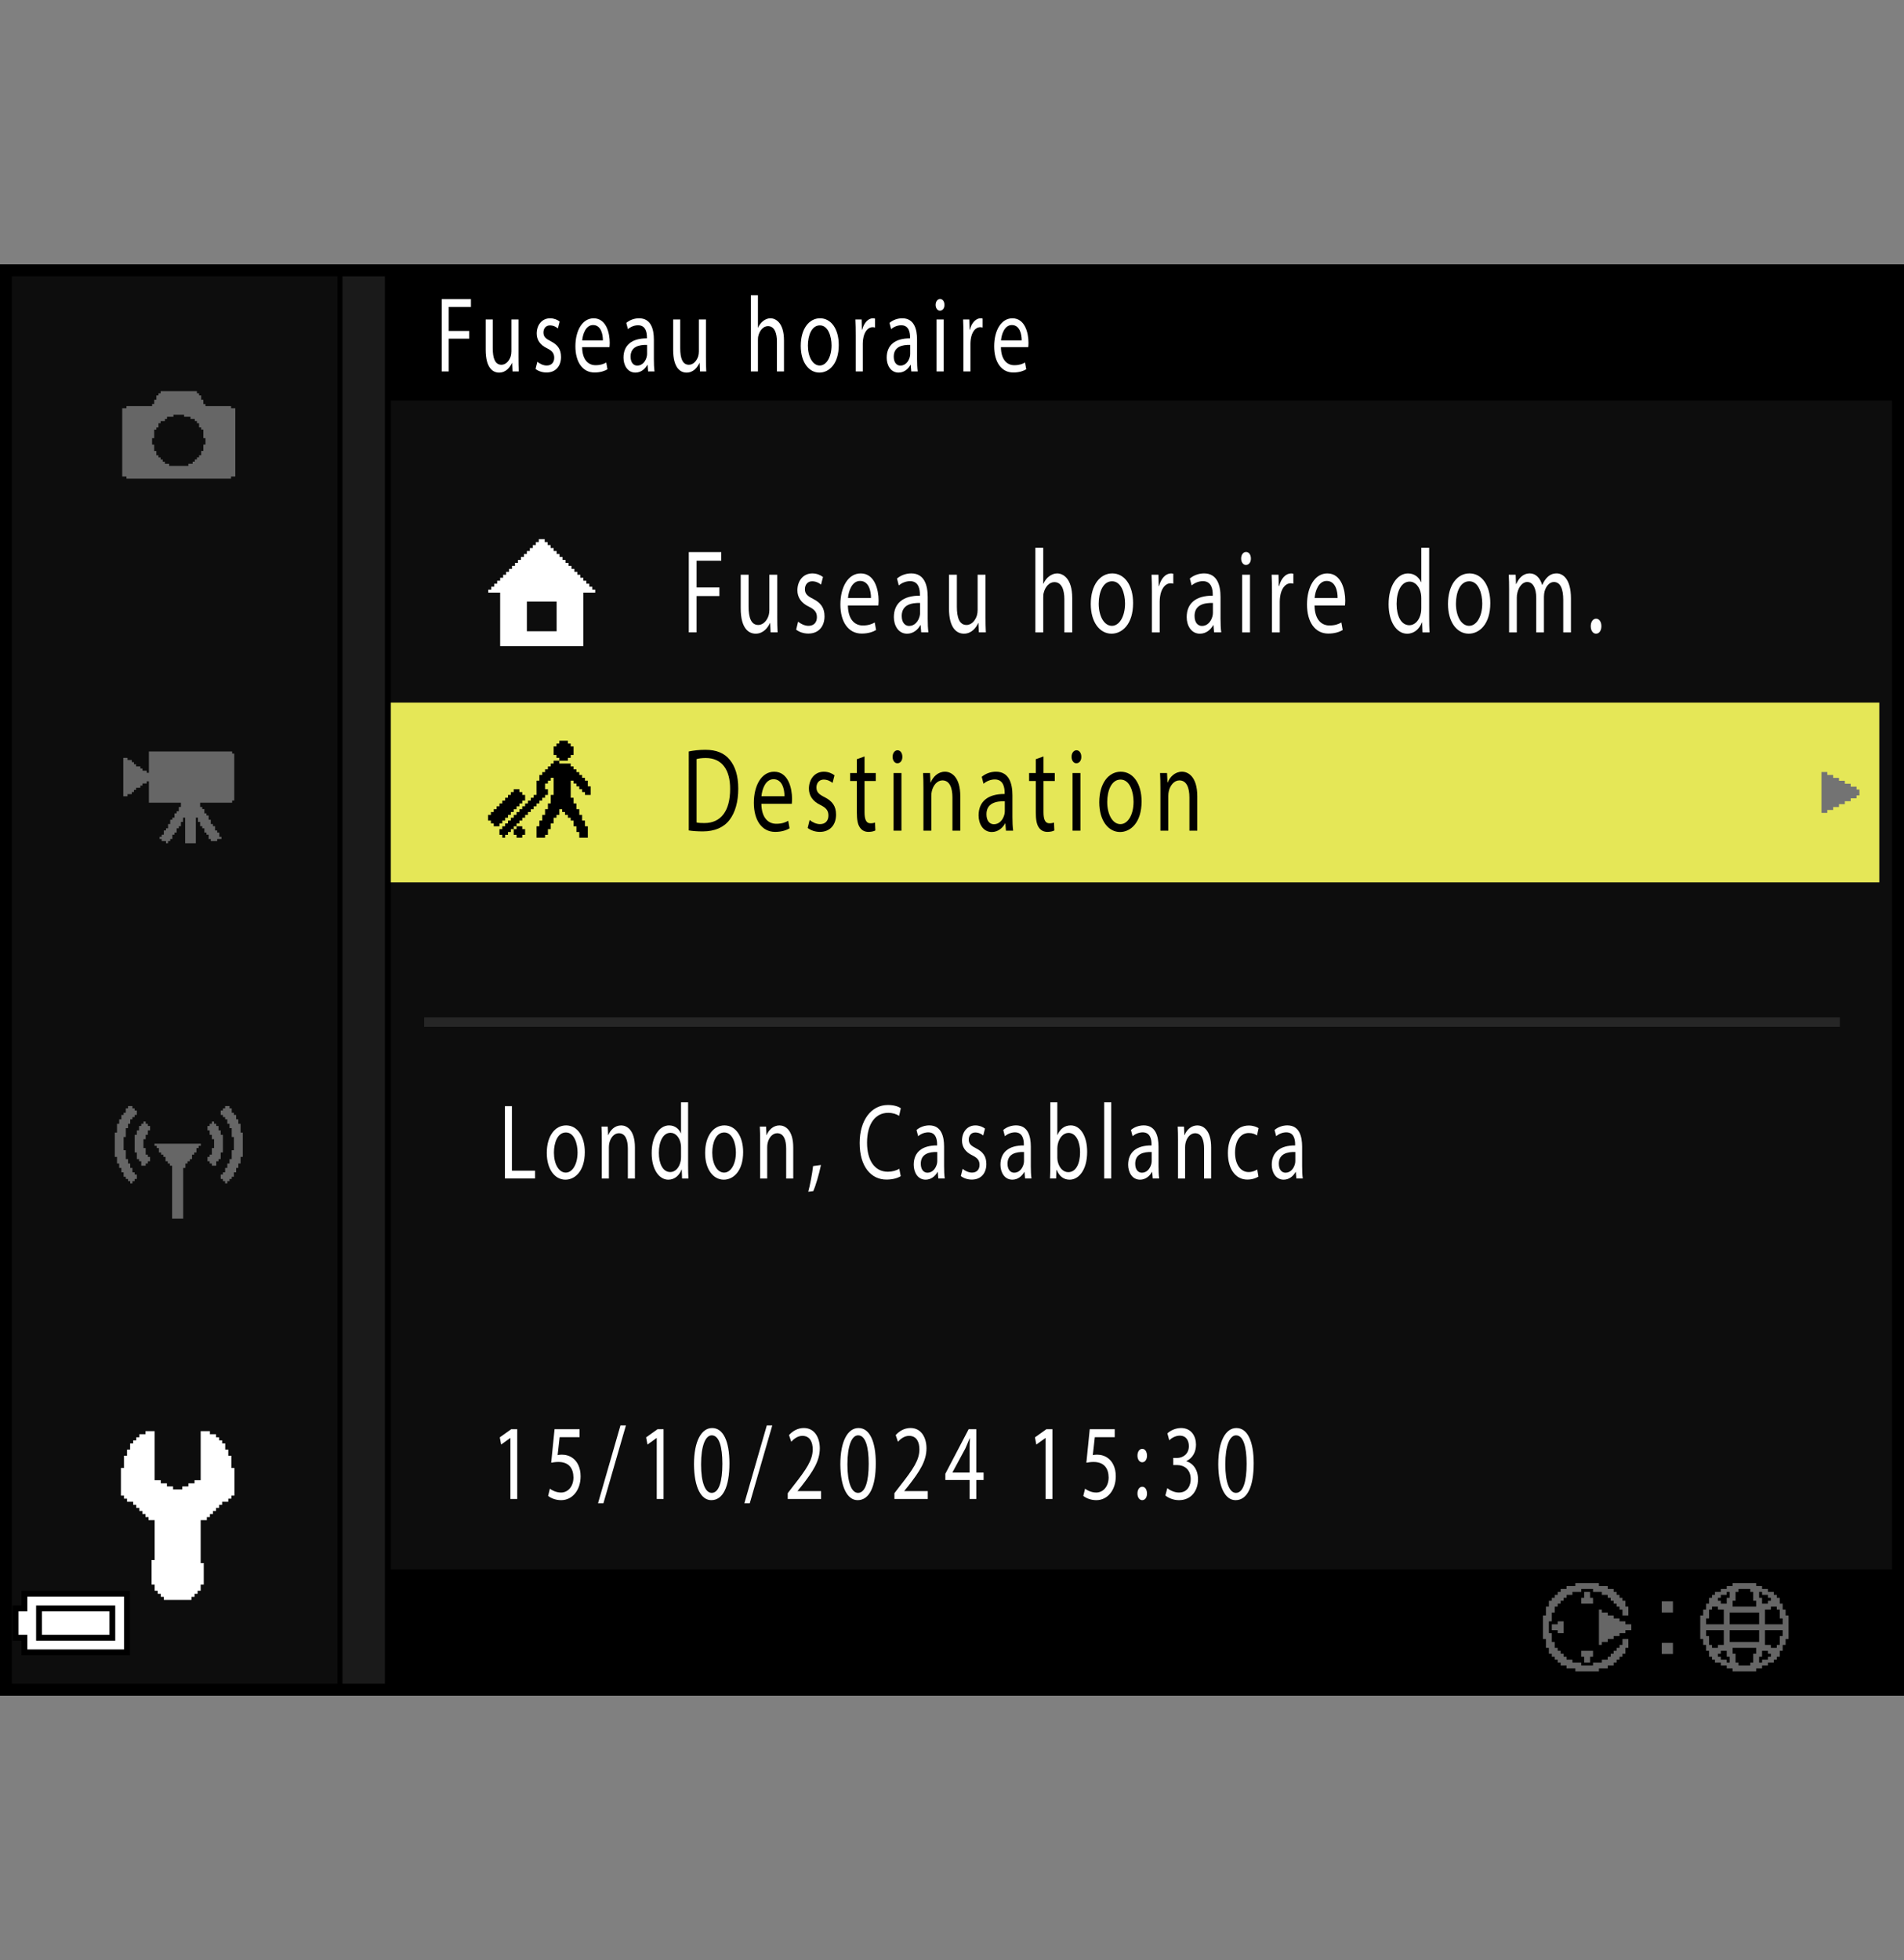 <?xml version="1.0" encoding="utf-8"?>
<!-- Generator: Adobe Illustrator 28.0.0, SVG Export Plug-In . SVG Version: 6.00 Build 0)  -->
<!DOCTYPE svg PUBLIC "-//W3C//DTD SVG 1.1//EN" "http://www.w3.org/Graphics/SVG/1.1/DTD/svg11.dtd">
<svg version="1.1" xmlns="http://www.w3.org/2000/svg" xmlns:xlink="http://www.w3.org/1999/xlink" x="0px" y="0px"
	 width="159.74px" height="164.409px" viewBox="0 0 159.74 164.409" style="enable-background:new 0 0 159.74 164.409;"
	 xml:space="preserve">
<rect x="0" y="0" width="159.74" height="164.409" fill="#808080" stroke="none"/>
<g id="space">
	<rect x="0.547" style="fill:none;" width="158.736" height="164.409"/>
</g>
<g id="Back">
	<path style="fill:#0D0D0D;" d="M0.523,22.677H159.26v119.057H0.523V22.677z"/>
	<rect x="0.526" y="131.645" width="158.736" height="10.086"/>
	<rect x="0.547" y="22.677" width="158.736" height="10.914"/>
	<polygon points="0.547,141.733 0.547,22.677 32.792,22.677 32.792,141.733 0.547,141.733 	"/>
	<polygon style="fill:#1A1A1A;" points="0.547,141.733 0.547,22.677 32.292,22.677 32.292,141.733 0.547,141.733 	"/>
	<rect x="0.547" y="22.677" width="28.183" height="119.057"/>
	<rect x="0.547" y="22.677" style="fill:#0D0D0D;" width="27.765" height="119.057"/>
	<line style="fill:none;stroke:#262626;stroke-width:0.8;" x1="35.59" y1="85.731" x2="154.355" y2="85.731"/>
</g>
<g id="parts">
	<g>
		<polygon points="6.35,133.436 1.801,133.436 1.801,134.054 1.801,134.667 1.432,134.667 1.062,134.667 
			1.062,136.143 1.062,137.62 1.432,137.62 1.801,137.62 1.801,138.233 1.801,138.847 6.35,138.847 
			10.898,138.847 10.898,136.143 10.898,133.436 6.35,133.436 		"/>
		<polygon style="fill:#FFFFFF;" points="6.35,133.929 10.406,133.929 10.406,136.143 10.406,138.354 6.35,138.354 
			2.293,138.354 2.293,137.741 2.293,137.128 1.922,137.128 1.555,137.128 1.555,136.143 1.555,135.159 
			1.922,135.159 2.293,135.159 2.293,134.546 2.293,133.929 6.35,133.929 		"/>
		<polygon points="6.35,134.667 3.029,134.667 3.029,136.143 3.029,137.62 6.35,137.62 9.668,137.62 
			9.668,136.143 9.668,134.667 6.35,134.667 		"/>
		<polygon style="fill:#FFFFFF;" points="6.35,135.159 9.176,135.159 9.176,136.143 9.176,137.128 6.35,137.128 
			3.522,137.128 3.522,136.143 3.522,135.159 6.35,135.159 		"/>
	</g>
	<g>
		<polygon style="fill:#FFFFFF;" points="45.449,45.224 45.203,45.224 45.203,45.345 45.203,45.47 45.078,45.47 
			44.953,45.47 44.953,45.595 44.953,45.72 44.828,45.72 44.703,45.72 44.703,45.845 44.703,45.97 
			44.578,45.97 44.453,45.97 44.453,46.095 44.453,46.22 44.328,46.22 44.203,46.22 44.203,46.345 
			44.203,46.47 44.078,46.47 43.957,46.47 43.957,46.595 43.957,46.716 43.832,46.716 43.707,46.716 43.707,46.841 
			43.707,46.966 43.582,46.966 43.457,46.966 43.457,47.091 43.457,47.216 43.332,47.216 43.207,47.216 43.207,47.341 
			43.207,47.466 43.082,47.466 42.957,47.466 42.957,47.591 42.957,47.716 42.832,47.716 42.707,47.716 42.707,47.841 
			42.707,47.966 42.586,47.966 42.461,47.966 42.461,48.087 42.461,48.212 42.336,48.212 42.211,48.212 
			42.211,48.337 42.211,48.462 42.086,48.462 41.961,48.462 41.961,48.587 41.961,48.712 41.836,48.712 
			41.711,48.712 41.711,48.837 41.711,48.962 41.586,48.962 41.461,48.962 41.461,49.087 41.461,49.212 
			41.336,49.212 41.215,49.212 41.215,49.337 41.215,49.458 41.09,49.458 40.965,49.458 40.965,49.583 
			40.965,49.708 41.461,49.708 41.961,49.708 41.961,51.954 41.961,54.196 45.449,54.196 48.941,54.196 
			48.941,51.954 48.941,49.708 49.441,49.708 49.938,49.708 49.938,49.583 49.938,49.458 49.813,49.458 49.688,49.458 
			49.688,49.337 49.688,49.212 49.566,49.212 49.441,49.212 49.441,49.087 49.441,48.962 49.316,48.962 
			49.191,48.962 49.191,48.837 49.191,48.712 49.066,48.712 48.941,48.712 48.941,48.587 48.941,48.462 
			48.816,48.462 48.691,48.462 48.691,48.337 48.691,48.212 48.566,48.212 48.441,48.212 48.441,48.087 
			48.441,47.966 48.316,47.966 48.191,47.966 48.191,47.841 48.191,47.716 48.07,47.716 47.945,47.716 
			47.945,47.591 47.945,47.466 47.82,47.466 47.695,47.466 47.695,47.341 47.695,47.216 47.57,47.216 
			47.445,47.216 47.445,47.091 47.445,46.966 47.32,46.966 47.195,46.966 47.195,46.841 47.195,46.716 
			47.07,46.716 46.945,46.716 46.945,46.595 46.945,46.47 46.82,46.47 46.699,46.47 46.699,46.345 
			46.699,46.22 46.574,46.22 46.449,46.22 46.449,46.095 46.449,45.97 46.324,45.97 46.199,45.97 
			46.199,45.845 46.199,45.72 46.074,45.72 45.949,45.72 45.949,45.595 45.949,45.47 45.824,45.47 
			45.699,45.47 45.699,45.345 45.699,45.224 45.449,45.224 		"/>
		<polygon style="fill:#0D0D0D;" points="45.449,50.458 46.699,50.458 46.699,51.704 46.699,52.95 45.449,52.95 44.203,52.95 
			44.203,51.704 44.203,50.458 45.449,50.458 		"/>
	</g>
	<g>
		<polygon style="fill-rule:evenodd;clip-rule:evenodd;fill:#FFFFFF;" points="12.976,120.044 12.976,124.161 13.232,124.161 13.49,124.161 13.49,124.423 
			13.746,124.423 14.004,124.423 14.004,124.681 14.262,124.681 14.52,124.681 14.52,124.934 14.777,124.934 
			15.035,124.934 15.293,124.934 15.293,124.681 15.551,124.681 15.807,124.681 15.807,124.423 16.064,124.423 
			16.32,124.423 16.32,124.161 16.578,124.161 16.836,124.161 16.836,120.044 17.352,120.044 17.609,120.044 
			17.609,120.302 17.867,120.302 18.123,120.302 18.123,120.56 18.381,120.56 18.381,120.817 18.637,120.817 
			18.637,121.075 18.895,121.075 18.895,121.333 18.895,121.591 19.152,121.591 19.152,122.106 19.41,122.106 
			19.41,122.36 19.41,122.618 19.41,122.876 19.41,123.134 19.668,123.134 19.668,124.161 19.668,124.934 
			19.668,125.192 19.668,125.45 19.41,125.45 19.41,125.708 19.152,125.708 19.152,125.966 18.895,125.966 
			18.637,125.966 18.637,126.224 18.381,126.224 18.381,126.481 18.123,126.481 18.123,126.739 17.867,126.739 
			17.867,126.993 17.609,126.993 17.609,127.251 17.352,127.251 17.352,127.509 17.094,127.509 16.836,127.509 
			16.836,129.313 16.836,130.087 16.836,130.599 16.836,130.856 16.836,131.114 17.094,131.114 17.094,131.372 
			17.094,132.399 17.094,132.657 17.094,132.915 16.836,132.915 16.836,133.173 16.836,133.431 16.578,133.431 
			16.578,133.688 16.32,133.688 16.32,133.946 16.064,133.946 16.064,134.204 15.807,134.204 15.035,134.204 
			14.004,134.204 13.746,134.204 13.746,133.946 13.49,133.946 13.49,133.688 13.232,133.688 13.232,133.431 
			12.976,133.431 12.976,133.173 12.976,132.915 12.717,132.915 12.717,132.657 12.717,132.399 12.717,131.63 
			12.717,130.856 12.976,130.856 12.976,130.599 12.976,130.341 12.976,130.087 12.976,129.825 12.976,129.313 
			12.976,128.54 12.976,128.024 12.976,127.509 12.717,127.509 12.461,127.509 12.461,127.251 12.203,127.251 
			12.203,126.993 11.945,126.993 11.945,126.739 11.688,126.739 11.688,126.481 11.43,126.481 11.43,126.224 
			11.174,126.224 11.174,125.966 10.916,125.966 10.658,125.966 10.658,125.708 10.402,125.708 10.402,125.45 
			10.145,125.45 10.145,125.192 10.145,124.934 10.145,124.161 10.145,123.392 10.145,123.134 10.402,123.134 
			10.402,122.876 10.402,122.618 10.402,122.36 10.402,122.106 10.658,122.106 10.658,121.845 10.658,121.591 
			10.916,121.591 10.916,121.333 10.916,121.075 11.174,121.075 11.174,120.817 11.43,120.817 11.43,120.56 
			11.688,120.56 11.688,120.302 11.945,120.302 12.203,120.302 12.203,120.044 12.461,120.044 12.717,120.044 
			12.976,120.044 		"/>
	</g>
	<g>
		<polygon style="fill-rule:evenodd;clip-rule:evenodd;fill:#666666;" points="10.742,92.778 10.926,92.778 11.111,92.778 11.111,92.966 11.297,92.966 
			11.297,93.149 11.48,93.149 11.48,93.337 11.48,93.52 11.297,93.52 11.297,93.704 11.111,93.704 
			11.111,93.888 10.926,93.888 10.926,94.075 10.926,94.263 10.742,94.263 10.742,94.63 10.555,94.63 
			10.555,94.817 10.555,95.372 10.371,95.372 10.371,95.556 10.371,95.743 10.371,95.931 10.371,96.481 
			10.555,96.481 10.555,96.669 10.555,96.852 10.555,97.04 10.555,97.224 10.742,97.224 10.742,97.407 
			10.742,97.595 10.926,97.595 10.926,97.778 10.926,97.966 11.111,97.966 11.111,98.149 11.111,98.333 
			11.297,98.333 11.297,98.52 11.48,98.52 11.48,98.892 11.297,98.892 11.297,99.075 11.111,99.075 
			11.111,99.263 10.926,99.263 10.926,99.075 10.742,99.075 10.742,98.892 10.555,98.892 10.555,98.704 
			10.371,98.704 10.371,98.52 10.371,98.333 10.184,98.333 10.184,97.966 10,97.966 10,97.778 10,97.595 
			9.816,97.595 9.816,97.407 9.816,97.224 9.816,97.04 9.629,97.04 9.629,96.481 9.629,96.11 9.629,95.372 
			9.629,95.188 9.629,95.001 9.816,95.001 9.816,94.446 9.816,94.263 10,94.263 10,94.075 10,93.888 10.184,93.888 
			10.184,93.704 10.184,93.52 10.371,93.52 10.371,93.337 10.555,93.337 10.555,93.149 10.555,92.966 
			10.742,92.966 10.742,92.778 		"/>
		<polygon style="fill-rule:evenodd;clip-rule:evenodd;fill:#666666;" points="12.406,94.446 12.592,94.446 12.592,94.63 12.592,94.817 12.406,94.817 12.406,95.001 
			12.406,95.188 12.221,95.188 12.221,95.372 12.221,95.556 12.035,95.556 12.035,95.743 12.035,95.931 
			12.035,96.11 12.035,96.298 12.221,96.298 12.221,96.481 12.221,96.669 12.221,96.852 12.406,96.852 
			12.406,97.04 12.592,97.04 12.592,97.224 12.592,97.407 12.406,97.407 12.406,97.595 12.221,97.595 12.221,97.778 
			12.035,97.778 11.851,97.778 11.851,97.595 11.851,97.407 11.666,97.407 11.666,97.224 11.48,97.224 
			11.48,97.04 11.48,96.852 11.48,96.669 11.297,96.669 11.297,96.481 11.297,95.931 11.297,95.372 
			11.297,95.188 11.48,95.188 11.48,95.001 11.48,94.817 11.666,94.817 11.666,94.63 11.666,94.446 11.851,94.446 
			11.851,94.263 12.035,94.263 12.035,94.075 12.221,94.075 12.221,94.263 12.406,94.263 12.406,94.446 		"/>
		<polygon style="fill-rule:evenodd;clip-rule:evenodd;fill:#666666;" points="13.148,95.931 13.703,95.931 14.074,95.931 14.629,95.931 15,95.931 15.555,95.931 
			15.924,95.931 16.48,95.931 16.664,95.931 16.85,95.931 16.85,96.11 16.664,96.11 16.664,96.298 16.48,96.298 
			16.48,96.481 16.48,96.669 16.295,96.669 16.295,96.852 16.109,96.852 16.109,97.04 16.109,97.224 
			15.924,97.224 15.924,97.407 15.738,97.407 15.738,97.595 15.555,97.595 15.555,97.778 15.555,97.966 
			15.369,97.966 15.369,98.149 15.369,98.333 15.369,98.52 15.369,98.704 15.369,99.263 15.369,99.817 
			15.369,100.368 15.369,100.923 15.369,101.481 15.369,101.849 15.369,102.036 15.369,102.22 15.184,102.22 
			14.629,102.22 14.441,102.22 14.441,102.036 14.441,101.849 14.441,101.665 14.441,101.481 14.441,100.923 
			14.441,100.368 14.441,99.817 14.441,99.263 14.441,98.704 14.441,98.149 14.441,97.966 14.441,97.778 
			14.258,97.778 14.258,97.595 14.074,97.595 14.074,97.407 13.887,97.407 13.887,97.224 13.887,97.04 13.703,97.04 
			13.703,96.852 13.516,96.852 13.516,96.669 13.332,96.669 13.332,96.481 13.332,96.298 13.148,96.298 
			13.148,96.11 12.963,96.11 12.963,95.931 13.148,95.931 		"/>
		<polygon style="fill-rule:evenodd;clip-rule:evenodd;fill:#666666;" points="19.258,92.778 19.07,92.778 18.887,92.778 18.887,92.966 18.701,92.966 
			18.701,93.149 18.516,93.149 18.516,93.337 18.516,93.52 18.701,93.52 18.701,93.704 18.887,93.704 
			18.887,93.888 19.07,93.888 19.07,94.075 19.07,94.263 19.258,94.263 19.258,94.63 19.441,94.63 
			19.441,94.817 19.441,95.372 19.625,95.372 19.625,95.556 19.625,95.743 19.625,95.931 19.625,96.481 
			19.441,96.481 19.441,96.669 19.441,96.852 19.441,97.04 19.441,97.224 19.258,97.224 19.258,97.407 
			19.258,97.595 19.07,97.595 19.07,97.778 19.07,97.966 18.887,97.966 18.887,98.149 18.887,98.333 
			18.701,98.333 18.701,98.52 18.516,98.52 18.516,98.892 18.701,98.892 18.701,99.075 18.887,99.075 
			18.887,99.263 19.07,99.263 19.07,99.075 19.258,99.075 19.258,98.892 19.441,98.892 19.441,98.704 
			19.625,98.704 19.625,98.52 19.625,98.333 19.812,98.333 19.812,97.966 19.996,97.966 19.996,97.778 19.996,97.595 
			20.184,97.595 20.184,97.407 20.184,97.224 20.184,97.04 20.367,97.04 20.367,96.481 20.367,96.11 
			20.367,95.372 20.367,95.188 20.367,95.001 20.184,95.001 20.184,94.446 20.184,94.263 19.996,94.263 
			19.996,94.075 19.996,93.888 19.812,93.888 19.812,93.704 19.812,93.52 19.625,93.52 19.625,93.337 
			19.441,93.337 19.441,93.149 19.441,92.966 19.258,92.966 19.258,92.778 		"/>
		<polygon style="fill-rule:evenodd;clip-rule:evenodd;fill:#666666;" points="17.59,94.446 17.406,94.446 17.406,94.63 17.406,94.817 17.59,94.817 17.59,95.001 
			17.59,95.188 17.775,95.188 17.775,95.372 17.775,95.556 17.961,95.556 17.961,95.743 17.961,95.931 
			17.961,96.11 17.961,96.298 17.775,96.298 17.775,96.481 17.775,96.669 17.775,96.852 17.59,96.852 
			17.59,97.04 17.406,97.04 17.406,97.224 17.406,97.407 17.59,97.407 17.59,97.595 17.775,97.595 17.775,97.778 
			17.961,97.778 18.145,97.778 18.145,97.595 18.145,97.407 18.332,97.407 18.332,97.224 18.516,97.224 
			18.516,97.04 18.516,96.852 18.516,96.669 18.701,96.669 18.701,96.481 18.701,95.931 18.701,95.372 
			18.701,95.188 18.516,95.188 18.516,95.001 18.516,94.817 18.332,94.817 18.332,94.63 18.332,94.446 18.145,94.446 
			18.145,94.263 17.961,94.263 17.961,94.075 17.775,94.075 17.775,94.263 17.59,94.263 17.59,94.446 		"/>
	</g>
	<g>
		<polygon style="fill-rule:evenodd;clip-rule:evenodd;fill:#666666;" points="12.492,63.033 13.207,63.033 13.566,63.033 14.101,63.033 14.461,63.033 15,63.033 
			17.148,63.033 17.684,63.033 18.043,63.033 18.578,63.033 18.938,63.033 19.475,63.033 19.475,63.211 
			19.652,63.211 19.652,63.389 19.652,63.57 19.652,64.285 19.652,64.822 19.652,65.361 19.652,65.896 
			19.652,66.432 19.652,66.791 19.652,66.971 19.652,67.15 19.475,67.15 19.475,67.33 16.789,67.33 
			16.789,67.689 16.969,67.689 16.969,67.865 17.148,67.865 17.148,68.045 17.148,68.225 17.324,68.225 
			17.324,68.402 17.504,68.402 17.504,68.584 17.504,68.76 17.684,68.76 17.684,68.941 17.684,69.119 17.863,69.119 
			17.863,69.299 18.043,69.299 18.043,69.478 18.043,69.658 18.223,69.658 18.223,69.836 18.398,69.836 
			18.398,70.014 18.398,70.193 18.578,70.193 18.578,70.373 18.398,70.373 18.223,70.373 18.223,70.553 
			18.043,70.553 17.863,70.553 17.684,70.553 17.684,70.373 17.504,70.373 17.504,70.193 17.504,70.014 
			17.324,70.014 17.324,69.836 17.148,69.836 17.148,69.658 17.148,69.478 16.969,69.478 16.969,69.299 
			16.789,69.299 16.789,69.119 16.789,68.941 16.609,68.941 16.609,68.76 16.609,68.584 16.43,68.584 16.43,69.119 
			16.43,69.658 16.43,70.373 16.43,70.553 16.43,70.732 16.252,70.732 15.895,70.732 15.535,70.732 
			15.535,70.373 15.535,69.836 15.535,69.119 15.535,68.584 15.355,68.584 15.355,68.76 15.355,68.941 
			15.178,68.941 15.178,69.119 15.178,69.299 15,69.299 15,69.478 14.82,69.478 14.82,69.658 14.82,69.836 
			14.641,69.836 14.641,70.014 14.461,70.014 14.461,70.193 14.461,70.373 14.281,70.373 14.281,70.553 
			14.101,70.553 14.101,70.732 13.926,70.732 13.926,70.553 13.744,70.553 13.566,70.553 13.566,70.373 
			13.387,70.373 13.387,70.193 13.566,70.193 13.566,70.014 13.744,70.014 13.744,69.836 13.744,69.658 
			13.926,69.658 13.926,69.478 14.101,69.478 14.101,69.299 14.101,69.119 14.281,69.119 14.281,68.941 
			14.281,68.76 14.461,68.76 14.461,68.584 14.641,68.584 14.641,68.402 14.641,68.225 14.82,68.225 
			14.82,68.045 15,68.045 15,67.865 15,67.689 15.178,67.689 15.178,67.508 15.178,67.33 14.641,67.33 
			13.926,67.33 13.207,67.33 12.492,67.33 12.492,66.791 12.492,66.432 12.492,65.896 12.492,65.537 
			12.312,65.537 12.312,65.719 12.133,65.719 11.955,65.719 11.955,65.896 11.775,65.896 11.775,66.076 
			11.598,66.076 11.418,66.076 11.418,66.256 11.238,66.256 11.238,66.432 11.059,66.432 11.059,66.613 
			10.879,66.613 10.699,66.613 10.699,66.791 10.523,66.791 10.344,66.791 10.344,65.182 10.344,63.57 
			10.523,63.57 10.699,63.57 10.699,63.748 10.879,63.748 11.059,63.748 11.059,63.928 11.238,63.928 11.238,64.105 
			11.418,64.105 11.418,64.285 11.598,64.285 11.775,64.285 11.775,64.463 11.955,64.463 11.955,64.644 
			12.133,64.644 12.312,64.644 12.312,64.822 12.492,64.822 12.492,64.285 12.492,63.57 12.492,63.033 		"/>
	</g>
	<path style="fill-rule:evenodd;clip-rule:evenodd;fill:#666666;" d="M19.741,34.245v2.864v2.862h-0.357v0.18h-0.18h-0.18h-0.18H18.667h-0.717H17.415h-2.506
		h-2.506h-0.717h-0.539H10.792h-0.18v-0.18h-0.18h-0.178v-2.862V34.245h0.357v-0.18h0.18h0.178h0.178h0.18
		h0.717h0.717v-0.177h0.178V33.709v-0.18h0.18v-0.18v-0.177h0.18v-0.18h0.178v-0.18h0.178h0.18h0.537h0.539
		h0.715h0.535h0.18h0.18v0.18h0.18v0.18h0.18v0.177v0.18h0.178v0.18v0.18h0.18v0.177h1.432h0.357h0.18
		h0.18v0.18h0.178H19.741L19.741,34.245z M14.37,34.96h-0.178h-0.18v0.18H13.833v0.18h-0.18h-0.178v0.18
		h-0.178v0.177v0.18h-0.18v0.18h-0.18v0.18v0.18v0.177v0.18h-0.178v0.179v0.18v0.18h0.178v0.177v0.18
		v0.18h0.18v0.18v0.18h0.18v0.177h0.178v0.18h0.178v0.18h0.18v0.18h0.18h0.18V39.08h0.178h0.539h0.355
		h0.18h0.18h0.18v-0.18h0.178h0.178v-0.18h0.18V38.541h0.18v-0.18h0.18v-0.177h0.18v-0.18v-0.18h0.178
		v-0.18v-0.18V37.289h0.18v-0.18v-0.18V36.751h-0.18v-0.18v-0.177v-0.18v-0.18h-0.178v-0.18h-0.18v-0.18
		V35.499h-0.18v-0.18h-0.18v-0.18h-0.18h-0.178V34.96h-0.178h-0.359v-0.177h-0.18h-0.176h-0.18h-0.18h-0.18
		V34.96H14.37L14.37,34.96z"/>
	<rect x="32.791" y="58.934" style="fill:#E5E757;" width="124.877" height="15.077"/>
	<g>
		<polygon points="47.284,62.133 46.926,62.133 46.926,62.252 46.926,62.373 46.807,62.373 46.686,62.373 46.686,62.492 
			46.686,62.611 46.566,62.611 46.447,62.611 46.447,62.97 46.447,63.328 46.566,63.328 46.686,63.328 46.686,63.447 
			46.686,63.568 46.807,63.568 46.926,63.568 46.926,63.687 46.926,63.807 46.686,63.807 46.447,63.807 
			46.447,63.927 46.447,64.046 46.327,64.046 46.207,64.046 46.207,64.168 46.207,64.287 46.088,64.287 
			45.969,64.287 45.969,64.406 45.969,64.526 45.848,64.526 45.729,64.526 45.729,64.645 45.729,64.765 
			45.609,64.765 45.49,64.765 45.49,64.884 45.49,65.004 45.37,65.004 45.251,65.004 45.251,65.242 45.251,65.482 
			45.132,65.482 45.012,65.482 45.012,66.079 45.012,66.678 44.893,66.678 44.773,66.678 44.773,66.797 
			44.773,66.916 44.654,66.916 44.533,66.916 44.533,67.036 44.533,67.155 44.414,67.155 44.295,67.155 44.295,67.274 
			44.295,67.394 44.175,67.394 44.055,67.394 44.055,67.514 44.055,67.633 43.936,67.633 43.816,67.633 
			43.816,67.752 43.816,67.873 43.695,67.873 43.576,67.873 43.576,67.992 43.576,68.111 43.457,68.111 
			43.338,68.111 43.338,68.232 43.338,68.352 43.218,68.352 43.099,68.352 43.099,68.473 43.099,68.592 
			42.979,68.592 42.859,68.592 42.859,68.711 42.859,68.831 42.74,68.831 42.621,68.831 42.621,68.95 
			42.621,69.069 42.502,69.069 42.381,69.069 42.381,69.188 42.381,69.309 42.262,69.309 42.142,69.309 
			42.142,69.428 42.142,69.547 42.022,69.547 41.902,69.547 41.902,69.787 41.902,70.025 42.022,70.025 
			42.142,70.025 42.142,70.145 42.142,70.265 42.262,70.265 42.381,70.265 42.381,70.145 42.381,70.025 
			42.502,70.025 42.621,70.025 42.621,69.906 42.621,69.787 42.74,69.787 42.859,69.787 42.859,69.668 
			42.859,69.547 42.979,69.547 43.099,69.547 43.099,69.787 43.099,70.025 43.218,70.025 43.338,70.025 
			43.338,70.145 43.338,70.265 43.576,70.265 43.816,70.265 43.816,70.145 43.816,70.025 43.936,70.025 
			44.055,70.025 44.055,69.787 44.055,69.547 43.936,69.547 43.816,69.547 43.816,69.428 43.816,69.309 
			43.576,69.309 43.338,69.309 43.338,69.188 43.338,69.069 43.457,69.069 43.576,69.069 43.576,68.95 
			43.576,68.831 43.695,68.831 43.816,68.831 43.816,68.711 43.816,68.592 43.936,68.592 44.055,68.592 
			44.055,68.473 44.055,68.352 44.175,68.352 44.295,68.352 44.295,68.232 44.295,68.111 44.414,68.111 44.533,68.111 
			44.533,67.992 44.533,67.873 44.654,67.873 44.773,67.873 44.773,67.752 44.773,67.633 44.893,67.633 
			45.012,67.633 45.012,67.514 45.012,67.394 45.132,67.394 45.251,67.394 45.251,67.274 45.251,67.155 45.37,67.155 
			45.49,67.155 45.49,67.036 45.49,66.916 45.609,66.916 45.729,66.916 45.729,66.797 45.729,66.678 45.848,66.678 
			45.969,66.678 45.969,66.437 45.969,66.199 45.848,66.199 45.729,66.199 45.729,65.96 45.729,65.721 
			45.848,65.721 45.969,65.721 45.969,65.602 45.969,65.482 46.088,65.482 46.207,65.482 46.207,65.363 46.207,65.242 
			46.327,65.242 46.447,65.242 46.447,65.96 46.447,66.678 46.327,66.678 46.207,66.678 46.207,67.036 46.207,67.394 
			46.088,67.394 45.969,67.394 45.969,67.633 45.969,67.873 45.848,67.873 45.729,67.873 45.729,68.111 
			45.729,68.352 45.609,68.352 45.49,68.352 45.49,68.592 45.49,68.831 45.37,68.831 45.251,68.831 
			45.251,69.069 45.251,69.309 45.132,69.309 45.012,69.309 45.012,69.787 45.012,70.265 45.37,70.265 
			45.729,70.265 45.729,70.145 45.729,70.025 45.848,70.025 45.969,70.025 45.969,69.787 45.969,69.547 
			46.088,69.547 46.207,69.547 46.207,69.309 46.207,69.069 46.327,69.069 46.447,69.069 46.447,68.831 
			46.447,68.592 46.566,68.592 46.686,68.592 46.686,68.473 46.686,68.352 46.807,68.352 46.926,68.352 
			46.926,68.111 46.926,67.873 47.045,67.873 47.164,67.873 47.164,67.992 47.164,68.111 47.284,68.111 
			47.403,68.111 47.403,68.232 47.403,68.352 47.522,68.352 47.643,68.352 47.643,68.473 47.643,68.592 
			47.762,68.592 47.881,68.592 47.881,68.711 47.881,68.831 48,68.831 48.121,68.831 48.121,69.069 48.121,69.309 
			48.241,69.309 48.36,69.309 48.36,69.547 48.36,69.787 48.479,69.787 48.6,69.787 48.6,70.025 
			48.6,70.265 48.959,70.265 49.316,70.265 49.316,69.787 49.316,69.309 49.197,69.309 49.078,69.309 
			49.078,69.069 49.078,68.831 48.959,68.831 48.838,68.831 48.838,68.592 48.838,68.352 48.719,68.352 
			48.6,68.352 48.6,68.111 48.6,67.873 48.479,67.873 48.36,67.873 48.36,67.633 48.36,67.394 
			48.241,67.394 48.121,67.394 48.121,67.155 48.121,66.916 48,66.916 47.881,66.916 47.881,66.199 47.881,65.482 
			48,65.482 48.121,65.482 48.121,65.602 48.121,65.721 48.241,65.721 48.36,65.721 48.36,65.841 48.36,65.96 
			48.479,65.96 48.6,65.96 48.6,66.079 48.6,66.199 48.719,66.199 48.838,66.199 48.838,66.318 48.838,66.437 
			48.959,66.437 49.078,66.437 49.078,66.557 49.078,66.678 49.316,66.678 49.556,66.678 49.556,66.318 
			49.556,65.96 49.437,65.96 49.316,65.96 49.316,65.721 49.316,65.482 49.197,65.482 49.078,65.482 49.078,65.363 
			49.078,65.242 48.959,65.242 48.838,65.242 48.838,65.123 48.838,65.004 48.719,65.004 48.6,65.004 
			48.6,64.884 48.6,64.765 48.479,64.765 48.36,64.765 48.36,64.645 48.36,64.526 48.241,64.526 
			48.121,64.526 48.121,64.406 48.121,64.287 48,64.287 47.881,64.287 47.881,64.168 47.881,64.046 47.403,64.046 
			46.926,64.046 46.926,63.927 46.926,63.807 47.284,63.807 47.643,63.807 47.643,63.687 47.643,63.568 
			47.762,63.568 47.881,63.568 47.881,63.447 47.881,63.328 48,63.328 48.121,63.328 48.121,62.97 48.121,62.611 
			48,62.611 47.881,62.611 47.881,62.492 47.881,62.373 47.762,62.373 47.643,62.373 47.643,62.252 47.643,62.133 
			47.284,62.133 		"/>
		<polygon style="fill:#E5E757;" points="43.218,69.309 43.338,69.309 43.338,69.428 43.338,69.547 43.218,69.547 
			43.099,69.547 43.099,69.428 43.099,69.309 43.218,69.309 		"/>
		<polygon points="43.338,66.199 43.099,66.199 43.099,66.318 43.099,66.437 42.979,66.437 42.859,66.437 
			42.859,66.557 42.859,66.678 42.74,66.678 42.621,66.678 42.621,66.797 42.621,66.916 42.502,66.916 42.381,66.916 
			42.381,67.036 42.381,67.155 42.262,67.155 42.142,67.155 42.142,67.274 42.142,67.394 42.022,67.394 
			41.902,67.394 41.902,67.514 41.902,67.633 41.783,67.633 41.664,67.633 41.664,67.752 41.664,67.873 
			41.543,67.873 41.424,67.873 41.424,67.992 41.424,68.111 41.305,68.111 41.186,68.111 41.186,68.232 
			41.186,68.352 41.065,68.352 40.946,68.352 40.946,68.592 40.946,68.831 41.065,68.831 41.186,68.831 
			41.186,68.95 41.186,69.069 41.305,69.069 41.424,69.069 41.424,69.188 41.424,69.309 41.664,69.309 
			41.902,69.309 41.902,69.188 41.902,69.069 42.022,69.069 42.142,69.069 42.142,68.95 42.142,68.831 
			42.262,68.831 42.381,68.831 42.381,68.711 42.381,68.592 42.502,68.592 42.621,68.592 42.621,68.473 
			42.621,68.352 42.74,68.352 42.859,68.352 42.859,68.232 42.859,68.111 42.979,68.111 43.099,68.111 
			43.099,67.992 43.099,67.873 43.218,67.873 43.338,67.873 43.338,67.752 43.338,67.633 43.457,67.633 
			43.576,67.633 43.576,67.514 43.576,67.394 43.695,67.394 43.816,67.394 43.816,67.274 43.816,67.155 
			43.936,67.155 44.055,67.155 44.055,66.916 44.055,66.678 43.936,66.678 43.816,66.678 43.816,66.557 
			43.816,66.437 43.695,66.437 43.576,66.437 43.576,66.318 43.576,66.199 43.338,66.199 		"/>
	</g>
	<g>
		<polygon style="fill:#666666;" points="139.885,134.319 139.416,134.319 139.416,134.788 139.416,135.255 139.885,135.255 
			140.354,135.255 140.354,134.788 140.354,134.319 139.885,134.319 		"/>
		<polygon style="fill:#666666;" points="139.885,137.802 139.416,137.802 139.416,138.268 139.416,138.737 139.885,138.737 
			140.354,138.737 140.354,138.268 140.354,137.802 139.885,137.802 		"/>
	</g>
	<g>
		<polygon style="fill:#737373;" points="153.063,64.757 152.816,64.757 152.816,66.472 152.816,68.186 153.063,68.186 
			153.305,68.186 153.305,68.063 153.305,67.94 153.551,67.94 153.797,67.94 153.797,67.819 153.797,67.694 
			154.043,67.694 154.285,67.694 154.285,67.573 154.285,67.452 154.531,67.452 154.777,67.452 154.777,67.329 
			154.777,67.206 155.02,67.206 155.266,67.206 155.266,67.085 155.266,66.96 155.512,66.96 155.758,66.96 
			155.758,66.839 155.758,66.718 155.875,66.718 156,66.718 156,66.472 156,66.226 155.875,66.226 155.758,66.226 
			155.758,66.104 155.758,65.983 155.512,65.983 155.266,65.983 155.266,65.858 155.266,65.737 155.02,65.737 
			154.777,65.737 154.777,65.614 154.777,65.491 154.531,65.491 154.285,65.491 154.285,65.37 154.285,65.249 
			154.043,65.249 153.797,65.249 153.797,65.124 153.797,65.003 153.551,65.003 153.305,65.003 153.305,64.88 
			153.305,64.757 153.063,64.757 		"/>
	</g>
	<g>
		<polygon style="fill:#666666;" points="146.35,132.788 145.361,132.788 145.361,132.911 145.361,133.036 145.115,133.036 
			144.867,133.036 144.867,133.159 144.867,133.282 144.621,133.282 144.373,133.282 144.373,133.405 144.373,133.528 
			144.127,133.528 143.879,133.528 143.879,133.653 143.879,133.776 143.756,133.776 143.633,133.776 
			143.633,133.899 143.633,134.022 143.51,134.022 143.385,134.022 143.385,134.27 143.385,134.517 
			143.262,134.517 143.139,134.517 143.139,134.765 143.139,135.011 143.016,135.011 142.893,135.011 
			142.893,135.259 142.893,135.505 142.768,135.505 142.645,135.505 142.645,136.493 142.645,137.481 
			142.768,137.481 142.893,137.481 142.893,137.727 142.893,137.975 143.016,137.975 143.139,137.975 
			143.139,138.222 143.139,138.47 143.262,138.47 143.385,138.47 143.385,138.716 143.385,138.964 
			143.51,138.964 143.633,138.964 143.633,139.087 143.633,139.21 143.756,139.21 143.879,139.21 
			143.879,139.333 143.879,139.458 144.127,139.458 144.373,139.458 144.373,139.581 144.373,139.704 144.621,139.704 
			144.867,139.704 144.867,139.827 144.867,139.95 145.115,139.95 145.361,139.95 145.361,140.075 
			145.361,140.198 146.35,140.198 147.338,140.198 147.338,140.075 147.338,139.95 147.584,139.95 147.832,139.95 
			147.832,139.827 147.832,139.704 148.078,139.704 148.326,139.704 148.326,139.581 148.326,139.458 
			148.572,139.458 148.82,139.458 148.82,139.333 148.82,139.21 148.943,139.21 149.066,139.21 
			149.066,139.087 149.066,138.964 149.189,138.964 149.314,138.964 149.314,138.716 149.314,138.47 
			149.438,138.47 149.561,138.47 149.561,138.222 149.561,137.975 149.684,137.975 149.807,137.975 
			149.807,137.727 149.807,137.481 149.932,137.481 150.055,137.481 150.055,136.493 150.055,135.505 
			149.932,135.505 149.807,135.505 149.807,135.259 149.807,135.011 149.684,135.011 149.561,135.011 
			149.561,134.765 149.561,134.517 149.438,134.517 149.314,134.517 149.314,134.27 149.314,134.022 
			149.189,134.022 149.066,134.022 149.066,133.899 149.066,133.776 148.943,133.776 148.82,133.776 
			148.82,133.653 148.82,133.528 148.572,133.528 148.326,133.528 148.326,133.405 148.326,133.282 
			148.078,133.282 147.832,133.282 147.832,133.159 147.832,133.036 147.584,133.036 147.338,133.036 147.338,132.911 
			147.338,132.788 146.35,132.788 		"/>
		<polygon points="146.35,133.282 146.844,133.282 146.844,133.405 146.844,133.528 146.967,133.528 
			147.09,133.528 147.09,133.899 147.09,134.27 147.215,134.27 147.338,134.27 147.338,134.517 
			147.338,134.765 146.35,134.765 145.361,134.765 145.361,134.517 145.361,134.27 145.484,134.27 
			145.609,134.27 145.609,133.899 145.609,133.528 145.732,133.528 145.855,133.528 145.855,133.405 
			145.855,133.282 146.35,133.282 		"/>
		<polygon points="144.99,133.528 145.115,133.528 145.115,133.776 145.115,134.022 144.99,134.022 
			144.867,134.022 144.867,134.27 144.867,134.517 144.621,134.517 144.373,134.517 144.373,134.393 144.373,134.27 
			144.25,134.27 144.127,134.27 144.127,134.147 144.127,134.022 144.25,134.022 144.373,134.022 144.373,133.899 
			144.373,133.776 144.621,133.776 144.867,133.776 144.867,133.653 144.867,133.528 144.99,133.528 		"/>
		<polygon points="147.709,133.528 147.832,133.528 147.832,133.653 147.832,133.776 148.078,133.776 
			148.326,133.776 148.326,133.899 148.326,134.022 148.449,134.022 148.572,134.022 148.572,134.147 
			148.572,134.27 148.449,134.27 148.326,134.27 148.326,134.393 148.326,134.517 148.078,134.517 
			147.832,134.517 147.832,134.27 147.832,134.022 147.709,134.022 147.584,134.022 147.584,133.776 147.584,133.528 
			147.709,133.528 		"/>
		<polygon points="143.879,134.765 144.127,134.765 144.127,134.888 144.127,135.011 144.373,135.011 144.621,135.011 
			144.621,135.628 144.621,136.247 143.879,136.247 143.139,136.247 143.139,135.999 143.139,135.753 
			143.262,135.753 143.385,135.753 143.385,135.382 143.385,135.011 143.51,135.011 143.633,135.011 
			143.633,134.888 143.633,134.765 143.879,134.765 		"/>
		<polygon points="148.82,134.765 149.066,134.765 149.066,134.888 149.066,135.011 149.189,135.011 
			149.314,135.011 149.314,135.382 149.314,135.753 149.438,135.753 149.561,135.753 149.561,135.999 
			149.561,136.247 148.82,136.247 148.078,136.247 148.078,135.628 148.078,135.011 148.326,135.011 
			148.572,135.011 148.572,134.888 148.572,134.765 148.82,134.765 		"/>
		<polygon points="146.35,135.259 147.584,135.259 147.584,135.753 147.584,136.247 146.35,136.247 
			145.115,136.247 145.115,135.753 145.115,135.259 146.35,135.259 		"/>
		<polygon points="143.879,136.739 144.621,136.739 144.621,137.358 144.621,137.975 144.373,137.975 144.127,137.975 
			144.127,138.099 144.127,138.222 143.879,138.222 143.633,138.222 143.633,138.099 143.633,137.975 143.51,137.975 
			143.385,137.975 143.385,137.604 143.385,137.233 143.262,137.233 143.139,137.233 143.139,136.987 
			143.139,136.739 143.879,136.739 		"/>
		<polygon points="146.35,136.739 147.584,136.739 147.584,137.233 147.584,137.727 146.35,137.727 
			145.115,137.727 145.115,137.233 145.115,136.739 146.35,136.739 		"/>
		<polygon points="148.82,136.739 149.561,136.739 149.561,136.987 149.561,137.233 149.438,137.233 
			149.314,137.233 149.314,137.604 149.314,137.975 149.189,137.975 149.066,137.975 149.066,138.099 
			149.066,138.222 148.82,138.222 148.572,138.222 148.572,138.099 148.572,137.975 148.326,137.975 
			148.078,137.975 148.078,137.358 148.078,136.739 148.82,136.739 		"/>
		<polygon points="146.35,138.222 147.338,138.222 147.338,138.47 147.338,138.716 147.215,138.716 
			147.09,138.716 147.09,139.087 147.09,139.458 146.967,139.458 146.844,139.458 146.844,139.581 
			146.844,139.704 146.35,139.704 145.855,139.704 145.855,139.581 145.855,139.458 145.732,139.458 
			145.609,139.458 145.609,139.087 145.609,138.716 145.484,138.716 145.361,138.716 145.361,138.47 
			145.361,138.222 146.35,138.222 		"/>
		<polygon points="144.621,138.47 144.867,138.47 144.867,138.716 144.867,138.964 144.99,138.964 
			145.115,138.964 145.115,139.21 145.115,139.458 144.99,139.458 144.867,139.458 144.867,139.333 
			144.867,139.21 144.621,139.21 144.373,139.21 144.373,139.087 144.373,138.964 144.25,138.964 144.127,138.964 
			144.127,138.839 144.127,138.716 144.25,138.716 144.373,138.716 144.373,138.593 144.373,138.47 144.621,138.47 		
			"/>
		<polygon points="148.078,138.47 148.326,138.47 148.326,138.593 148.326,138.716 148.449,138.716 
			148.572,138.716 148.572,138.839 148.572,138.964 148.449,138.964 148.326,138.964 148.326,139.087 
			148.326,139.21 148.078,139.21 147.832,139.21 147.832,139.333 147.832,139.458 147.709,139.458 147.584,139.458 
			147.584,139.21 147.584,138.964 147.709,138.964 147.832,138.964 147.832,138.716 147.832,138.47 148.078,138.47 
					"/>
	</g>
	<g>
		<polygon style="fill:#666666;" points="133.156,132.788 132.168,132.788 132.168,132.911 132.168,133.036 131.797,133.036 
			131.428,133.036 131.428,133.159 131.428,133.282 131.18,133.282 130.934,133.282 130.934,133.405 
			130.934,133.528 130.811,133.528 130.686,133.528 130.686,133.653 130.686,133.776 130.563,133.776 
			130.439,133.776 130.439,133.899 130.439,134.022 130.316,134.022 130.191,134.022 130.191,134.147 
			130.191,134.27 130.068,134.27 129.945,134.27 129.945,134.517 129.945,134.765 129.822,134.765 
			129.699,134.765 129.699,135.134 129.699,135.505 129.574,135.505 129.451,135.505 129.451,136.493 
			129.451,137.481 129.574,137.481 129.699,137.481 129.699,137.852 129.699,138.222 129.822,138.222 
			129.945,138.222 129.945,138.47 129.945,138.716 130.068,138.716 130.191,138.716 130.191,138.839 
			130.191,138.964 130.316,138.964 130.439,138.964 130.439,139.087 130.439,139.21 130.563,139.21 
			130.686,139.21 130.686,139.333 130.686,139.458 130.811,139.458 130.934,139.458 130.934,139.581 
			130.934,139.704 131.18,139.704 131.428,139.704 131.428,139.827 131.428,139.95 131.797,139.95 
			132.168,139.95 132.168,140.075 132.168,140.198 133.156,140.198 134.145,140.198 134.145,140.075 
			134.145,139.95 134.516,139.95 134.885,139.95 134.885,139.827 134.885,139.704 135.133,139.704 
			135.379,139.704 135.379,139.581 135.379,139.458 135.502,139.458 135.627,139.458 135.627,139.333 135.627,139.21 
			135.75,139.21 135.873,139.21 135.873,139.087 135.873,138.964 135.996,138.964 136.121,138.964 136.121,138.839 
			136.121,138.716 136.244,138.716 136.367,138.716 136.367,138.47 136.367,138.222 136.49,138.222 
			136.613,138.222 136.613,137.852 136.613,137.481 136.367,137.481 136.121,137.481 136.121,137.727 
			136.121,137.975 135.996,137.975 135.873,137.975 135.873,138.099 135.873,138.222 135.75,138.222 135.627,138.222 
			135.627,138.345 135.627,138.47 135.502,138.47 135.379,138.47 135.379,138.593 135.379,138.716 135.256,138.716 
			135.133,138.716 135.133,138.839 135.133,138.964 135.008,138.964 134.885,138.964 134.885,139.087 
			134.885,139.21 134.639,139.21 134.391,139.21 134.391,139.333 134.391,139.458 134.021,139.458 
			133.65,139.458 133.65,139.581 133.65,139.704 133.156,139.704 132.662,139.704 132.662,139.581 
			132.662,139.458 132.291,139.458 131.922,139.458 131.922,139.333 131.922,139.21 131.674,139.21 
			131.428,139.21 131.428,139.087 131.428,138.964 131.305,138.964 131.18,138.964 131.18,138.839 
			131.18,138.716 131.057,138.716 130.934,138.716 130.934,138.593 130.934,138.47 130.811,138.47 
			130.686,138.47 130.686,138.345 130.686,138.222 130.563,138.222 130.439,138.222 130.439,137.975 
			130.439,137.727 130.316,137.727 130.191,137.727 130.191,137.358 130.191,136.987 130.068,136.987 
			129.945,136.987 129.945,136.493 129.945,135.999 130.068,135.999 130.191,135.999 130.191,135.628 
			130.191,135.259 130.316,135.259 130.439,135.259 130.439,135.011 130.439,134.765 130.563,134.765 
			130.686,134.765 130.686,134.642 130.686,134.517 130.811,134.517 130.934,134.517 130.934,134.393 
			130.934,134.27 131.057,134.27 131.18,134.27 131.18,134.147 131.18,134.022 131.305,134.022 
			131.428,134.022 131.428,133.899 131.428,133.776 131.674,133.776 131.922,133.776 131.922,133.653 
			131.922,133.528 132.291,133.528 132.662,133.528 132.662,133.405 132.662,133.282 133.156,133.282 
			133.65,133.282 133.65,133.405 133.65,133.528 134.021,133.528 134.391,133.528 134.391,133.653 
			134.391,133.776 134.639,133.776 134.885,133.776 134.885,133.899 134.885,134.022 135.008,134.022 
			135.133,134.022 135.133,134.147 135.133,134.27 135.256,134.27 135.379,134.27 135.379,134.393 
			135.379,134.517 135.502,134.517 135.627,134.517 135.627,134.642 135.627,134.765 135.75,134.765 135.873,134.765 
			135.873,134.888 135.873,135.011 135.996,135.011 136.121,135.011 136.121,135.259 136.121,135.505 136.367,135.505 
			136.613,135.505 136.613,135.134 136.613,134.765 136.49,134.765 136.367,134.765 136.367,134.517 
			136.367,134.27 136.244,134.27 136.121,134.27 136.121,134.147 136.121,134.022 135.996,134.022 135.873,134.022 
			135.873,133.899 135.873,133.776 135.75,133.776 135.627,133.776 135.627,133.653 135.627,133.528 135.502,133.528 
			135.379,133.528 135.379,133.405 135.379,133.282 135.133,133.282 134.885,133.282 134.885,133.159 134.885,133.036 
			134.516,133.036 134.145,133.036 134.145,132.911 134.145,132.788 133.156,132.788 		"/>
		<polygon style="fill:#666666;" points="133.156,133.528 132.91,133.528 132.91,133.776 132.91,134.022 132.785,134.022 
			132.662,134.022 132.662,134.27 132.662,134.517 133.156,134.517 133.65,134.517 133.65,134.27 
			133.65,134.022 133.527,134.022 133.402,134.022 133.402,133.776 133.402,133.528 133.156,133.528 		"/>
		<polygon style="fill:#666666;" points="134.268,135.011 134.145,135.011 134.145,136.493 134.145,137.975 
			134.268,137.975 134.391,137.975 134.391,137.852 134.391,137.727 134.639,137.727 134.885,137.727 
			134.885,137.604 134.885,137.481 135.133,137.481 135.379,137.481 135.379,137.358 135.379,137.233 135.627,137.233 
			135.873,137.233 135.873,137.11 135.873,136.987 136.121,136.987 136.367,136.987 136.367,136.864 136.367,136.739 
			136.613,136.739 136.861,136.739 136.861,136.493 136.861,136.247 136.613,136.247 136.367,136.247 
			136.367,136.122 136.367,135.999 136.121,135.999 135.873,135.999 135.873,135.876 135.873,135.753 135.627,135.753 
			135.379,135.753 135.379,135.628 135.379,135.505 135.133,135.505 134.885,135.505 134.885,135.382 
			134.885,135.259 134.639,135.259 134.391,135.259 134.391,135.134 134.391,135.011 134.268,135.011 		"/>
		<polygon style="fill:#666666;" points="130.934,135.999 130.686,135.999 130.686,136.122 130.686,136.247 
			130.439,136.247 130.191,136.247 130.191,136.493 130.191,136.739 130.439,136.739 130.686,136.739 
			130.686,136.864 130.686,136.987 130.934,136.987 131.18,136.987 131.18,136.493 131.18,135.999 
			130.934,135.999 		"/>
		<polygon style="fill:#666666;" points="133.156,138.47 132.662,138.47 132.662,138.716 132.662,138.964 132.785,138.964 
			132.91,138.964 132.91,139.21 132.91,139.458 133.156,139.458 133.402,139.458 133.402,139.21 
			133.402,138.964 133.527,138.964 133.65,138.964 133.65,138.716 133.65,138.47 133.156,138.47 		"/>
	</g>
</g>
<g id="text">
	<g>
		<path style="fill:#FFFFFF;" d="M42.82,120.621h-0.014l-0.762,0.549l-0.114-0.604l0.958-0.684h0.506v5.852h-0.573
			V120.621z"/>
		<path style="fill:#FFFFFF;" d="M48.624,120.549h-1.673l-0.168,1.504c0.101-0.019,0.196-0.036,0.357-0.036
			c0.337,0,0.674,0.099,0.944,0.314c0.344,0.262,0.627,0.766,0.627,1.504
			c0,1.144-0.681,1.998-1.632,1.998c-0.479,0-0.884-0.18-1.093-0.359l0.148-0.604
			c0.182,0.145,0.54,0.324,0.938,0.324c0.56,0,1.039-0.486,1.039-1.27
			c-0.007-0.756-0.384-1.296-1.261-1.296c-0.25,0-0.445,0.035-0.607,0.062l0.283-2.809h2.098V120.549z"/>
		<path style="fill:#FFFFFF;" d="M50.172,126.094l1.882-6.527h0.459l-1.888,6.527H50.172z"/>
		<path style="fill:#FFFFFF;" d="M55.098,120.621h-0.014l-0.762,0.549l-0.115-0.604l0.958-0.684h0.506v5.852H55.098
			V120.621z"/>
		<path style="fill:#FFFFFF;" d="M61.198,122.745c0,1.99-0.553,3.088-1.524,3.088c-0.856,0-1.437-1.071-1.45-3.007
			c0-1.962,0.634-3.043,1.524-3.043C60.672,119.783,61.198,120.882,61.198,122.745z M58.818,122.836
			c0,1.521,0.351,2.386,0.89,2.386c0.607,0,0.897-0.945,0.897-2.44
			c0-1.44-0.276-2.386-0.89-2.386C59.195,120.395,58.818,121.242,58.818,122.836z"/>
		<path style="fill:#FFFFFF;" d="M62.45,126.094l1.882-6.527h0.459l-1.888,6.527H62.45z"/>
		<path style="fill:#FFFFFF;" d="M66.088,125.734v-0.486l0.465-0.603c1.119-1.423,1.625-2.179,1.632-3.062
			c0-0.594-0.216-1.144-0.87-1.144c-0.397,0-0.728,0.271-0.931,0.495l-0.188-0.558
			c0.303-0.342,0.735-0.595,1.241-0.595c0.944,0,1.342,0.864,1.342,1.702
			c0,1.08-0.587,1.953-1.511,3.142l-0.351,0.433v0.018h1.969v0.657H66.088z"/>
		<path style="fill:#FFFFFF;" d="M73.476,122.745c0,1.99-0.553,3.088-1.524,3.088c-0.856,0-1.437-1.071-1.45-3.007
			c0-1.962,0.634-3.043,1.524-3.043C72.95,119.783,73.476,120.882,73.476,122.745z M71.095,122.836
			c0,1.521,0.351,2.386,0.89,2.386c0.607,0,0.897-0.945,0.897-2.44
			c0-1.44-0.276-2.386-0.89-2.386C71.473,120.395,71.095,121.242,71.095,122.836z"/>
		<path style="fill:#FFFFFF;" d="M75.038,125.734v-0.486l0.465-0.603c1.12-1.423,1.626-2.179,1.633-3.062
			c0-0.594-0.216-1.144-0.87-1.144c-0.398,0-0.729,0.271-0.931,0.495l-0.189-0.558
			c0.304-0.342,0.735-0.595,1.241-0.595c0.944,0,1.342,0.864,1.342,1.702
			c0,1.08-0.586,1.953-1.511,3.142l-0.351,0.433v0.018h1.97v0.657H75.038z"/>
		<path style="fill:#FFFFFF;" d="M81.347,125.734v-1.594h-2.036v-0.521l1.955-3.736h0.642v3.637h0.613v0.621h-0.613
			v1.594H81.347z M81.347,123.519v-1.953c0-0.307,0.007-0.612,0.021-0.919h-0.021
			c-0.135,0.343-0.242,0.595-0.364,0.864l-1.072,1.99v0.018H81.347z"/>
		<path style="fill:#FFFFFF;" d="M87.72,120.621H87.707l-0.762,0.549l-0.115-0.604l0.958-0.684h0.506v5.852h-0.573
			V120.621z"/>
		<path style="fill:#FFFFFF;" d="M93.524,120.549H91.852l-0.169,1.504c0.102-0.019,0.195-0.036,0.357-0.036
			c0.337,0,0.675,0.099,0.944,0.314c0.344,0.262,0.627,0.766,0.627,1.504
			c0,1.144-0.681,1.998-1.632,1.998c-0.479,0-0.884-0.18-1.093-0.359l0.148-0.604
			c0.182,0.145,0.54,0.324,0.938,0.324c0.56,0,1.039-0.486,1.039-1.27
			c-0.007-0.756-0.385-1.296-1.262-1.296c-0.249,0-0.445,0.035-0.606,0.062l0.283-2.809h2.097V120.549z"/>
		<path style="fill:#FFFFFF;" d="M95.429,122.097c0-0.333,0.169-0.567,0.404-0.567c0.236,0,0.392,0.234,0.398,0.567
			c0,0.314-0.155,0.558-0.404,0.558C95.591,122.655,95.429,122.412,95.429,122.097z M95.429,125.275
			c0-0.333,0.169-0.567,0.404-0.567c0.236,0,0.392,0.234,0.398,0.567c0,0.315-0.155,0.558-0.404,0.558
			C95.591,125.833,95.429,125.591,95.429,125.275z"/>
		<path style="fill:#FFFFFF;" d="M97.934,124.825c0.168,0.144,0.56,0.369,0.971,0.369
			c0.763,0,0.998-0.648,0.992-1.135c-0.007-0.819-0.561-1.17-1.134-1.17h-0.33v-0.595h0.33
			c0.432,0,0.979-0.297,0.979-0.99c0-0.468-0.223-0.882-0.77-0.882
			c-0.351,0-0.688,0.207-0.876,0.387l-0.155-0.576c0.229-0.225,0.674-0.45,1.146-0.45
			c0.863,0,1.254,0.685,1.254,1.396c0,0.604-0.27,1.116-0.809,1.378v0.018
			c0.539,0.145,0.978,0.685,0.978,1.504c0,0.937-0.546,1.755-1.599,1.755
			c-0.492,0-0.924-0.207-1.14-0.396L97.934,124.825z"/>
		<path style="fill:#FFFFFF;" d="M105.181,122.745c0,1.99-0.553,3.088-1.524,3.088
			c-0.856,0-1.437-1.071-1.449-3.007c0-1.962,0.634-3.043,1.523-3.043
			C104.656,119.783,105.181,120.882,105.181,122.745z M102.8,122.836c0,1.521,0.352,2.386,0.891,2.386
			c0.607,0,0.897-0.945,0.897-2.44c0-1.44-0.277-2.386-0.891-2.386
			C103.178,120.395,102.8,121.242,102.8,122.836z"/>
	</g>
	<g>
		<path style="fill:#FFFFFF;" d="M42.362,92.786h0.586v5.41h1.942v0.657h-2.529V92.786z"/>
		<path style="fill:#FFFFFF;" d="M49.063,96.638c0,1.611-0.836,2.313-1.625,2.313c-0.883,0-1.564-0.864-1.564-2.241
			c0-1.458,0.715-2.313,1.619-2.313C48.429,94.397,49.063,95.306,49.063,96.638z M46.473,96.683
			c0,0.954,0.412,1.675,0.992,1.675c0.566,0,0.991-0.711,0.991-1.692c0-0.738-0.276-1.675-0.978-1.675
			C46.777,94.991,46.473,95.855,46.473,96.683z"/>
		<path style="fill:#FFFFFF;" d="M50.489,95.676c0-0.45-0.006-0.819-0.027-1.18h0.526l0.034,0.721h0.014
			c0.162-0.414,0.54-0.819,1.079-0.819c0.452,0,1.153,0.359,1.153,1.854v2.602h-0.593v-2.512
			c0-0.702-0.196-1.287-0.755-1.287c-0.392,0-0.695,0.369-0.796,0.81
			c-0.027,0.1-0.041,0.234-0.041,0.369v2.62h-0.594V95.676z"/>
		<path style="fill:#FFFFFF;" d="M57.73,92.462v5.267c0,0.387,0.007,0.828,0.027,1.125h-0.533l-0.027-0.756h-0.014
			c-0.182,0.485-0.58,0.854-1.113,0.854c-0.789,0-1.396-0.891-1.396-2.214
			c-0.007-1.45,0.667-2.341,1.463-2.341c0.499,0,0.836,0.314,0.985,0.666h0.013v-2.602H57.73z
			 M57.136,96.269c0-0.099-0.006-0.233-0.027-0.333c-0.087-0.504-0.411-0.918-0.856-0.918
			c-0.614,0-0.978,0.72-0.978,1.684c0,0.882,0.324,1.611,0.964,1.611
			c0.398,0,0.762-0.352,0.87-0.945c0.021-0.108,0.027-0.216,0.027-0.342V96.269z"/>
		<path style="fill:#FFFFFF;" d="M62.347,96.638c0,1.611-0.836,2.313-1.625,2.313c-0.883,0-1.564-0.864-1.564-2.241
			c0-1.458,0.715-2.313,1.619-2.313C61.713,94.397,62.347,95.306,62.347,96.638z M59.757,96.683
			c0,0.954,0.412,1.675,0.992,1.675c0.566,0,0.991-0.711,0.991-1.692c0-0.738-0.276-1.675-0.978-1.675
			C60.061,94.991,59.757,95.855,59.757,96.683z"/>
		<path style="fill:#FFFFFF;" d="M63.773,95.676c0-0.45-0.007-0.819-0.027-1.18h0.526l0.034,0.721h0.013
			c0.162-0.414,0.54-0.819,1.079-0.819c0.452,0,1.153,0.359,1.153,1.854v2.602h-0.593v-2.512
			c0-0.702-0.196-1.287-0.755-1.287c-0.392,0-0.695,0.369-0.796,0.81
			c-0.027,0.1-0.041,0.234-0.041,0.369v2.62H63.773V95.676z"/>
		<path style="fill:#FFFFFF;" d="M67.81,99.961c0.148-0.531,0.331-1.494,0.405-2.151l0.661-0.091
			c-0.155,0.766-0.452,1.765-0.641,2.188L67.81,99.961z"/>
		<path style="fill:#FFFFFF;" d="M75.569,98.655c-0.216,0.145-0.647,0.288-1.2,0.288
			c-1.282,0-2.246-1.08-2.246-3.069c0-1.9,0.964-3.188,2.374-3.188c0.566,0,0.924,0.162,1.079,0.271
			l-0.142,0.639c-0.223-0.144-0.539-0.252-0.917-0.252c-1.066,0-1.774,0.909-1.774,2.503
			c0,1.485,0.641,2.439,1.747,2.439c0.357,0,0.722-0.099,0.958-0.252L75.569,98.655z"/>
		<path style="fill:#FFFFFF;" d="M78.722,98.853l-0.047-0.549h-0.021c-0.183,0.342-0.533,0.647-0.998,0.647
			c-0.661,0-0.998-0.621-0.998-1.251c0-1.054,0.701-1.63,1.962-1.62v-0.091
			c0-0.359-0.074-1.008-0.741-1.008c-0.304,0-0.621,0.126-0.85,0.324l-0.136-0.522
			c0.271-0.234,0.661-0.387,1.073-0.387c0.998,0,1.24,0.909,1.24,1.782v1.63
			c0,0.378,0.014,0.747,0.055,1.044H78.722z M78.634,96.63c-0.647-0.018-1.383,0.135-1.383,0.981
			c0,0.513,0.257,0.756,0.561,0.756c0.425,0,0.694-0.36,0.789-0.729
			c0.02-0.08,0.033-0.171,0.033-0.252V96.63z"/>
		<path style="fill:#FFFFFF;" d="M80.762,98.043c0.176,0.153,0.486,0.315,0.782,0.315
			c0.432,0,0.635-0.288,0.635-0.648c0-0.378-0.169-0.585-0.607-0.801
			c-0.587-0.279-0.863-0.712-0.863-1.233c0-0.702,0.425-1.278,1.126-1.278
			c0.331,0,0.621,0.126,0.803,0.27l-0.148,0.576c-0.128-0.107-0.364-0.252-0.667-0.252
			c-0.352,0-0.547,0.271-0.547,0.595c0,0.359,0.195,0.521,0.621,0.738
			c0.566,0.288,0.856,0.666,0.856,1.313c0,0.766-0.445,1.306-1.221,1.306
			c-0.357,0-0.688-0.117-0.918-0.297L80.762,98.043z"/>
		<path style="fill:#FFFFFF;" d="M85.999,98.853l-0.047-0.549H85.931c-0.182,0.342-0.533,0.647-0.998,0.647
			c-0.661,0-0.998-0.621-0.998-1.251c0-1.054,0.701-1.63,1.962-1.62v-0.091
			c0-0.359-0.074-1.008-0.741-1.008c-0.304,0-0.621,0.126-0.85,0.324l-0.136-0.522
			c0.271-0.234,0.661-0.387,1.073-0.387c0.998,0,1.24,0.909,1.24,1.782v1.63
			c0,0.378,0.014,0.747,0.055,1.044H85.999z M85.911,96.63c-0.647-0.018-1.383,0.135-1.383,0.981
			c0,0.513,0.257,0.756,0.561,0.756c0.425,0,0.694-0.36,0.789-0.729
			c0.02-0.08,0.033-0.171,0.033-0.252V96.63z"/>
		<path style="fill:#FFFFFF;" d="M88.093,98.853c0.013-0.297,0.026-0.738,0.026-1.125v-5.267h0.587v2.736h0.014
			c0.209-0.486,0.587-0.801,1.112-0.801c0.81,0,1.383,0.9,1.376,2.224
			c0,1.558-0.735,2.331-1.463,2.331c-0.473,0-0.851-0.242-1.093-0.818h-0.021l-0.027,0.72H88.093z
			 M88.707,97.107c0,0.099,0.014,0.197,0.027,0.288c0.114,0.549,0.458,0.927,0.89,0.927
			c0.621,0,0.991-0.675,0.991-1.675c0-0.873-0.337-1.62-0.971-1.62c-0.404,0-0.782,0.369-0.903,0.973
			c-0.014,0.09-0.034,0.197-0.034,0.324V97.107z"/>
		<path style="fill:#FFFFFF;" d="M92.636,92.462h0.594v6.392h-0.594V92.462z"/>
		<path style="fill:#FFFFFF;" d="M96.712,98.853l-0.047-0.549H96.644c-0.182,0.342-0.533,0.647-0.998,0.647
			c-0.661,0-0.998-0.621-0.998-1.251c0-1.054,0.701-1.63,1.962-1.62v-0.091
			c0-0.359-0.074-1.008-0.741-1.008c-0.304,0-0.621,0.126-0.85,0.324l-0.136-0.522
			c0.271-0.234,0.661-0.387,1.073-0.387c0.998,0,1.24,0.909,1.24,1.782v1.63
			c0,0.378,0.014,0.747,0.055,1.044H96.712z M96.624,96.63c-0.647-0.018-1.383,0.135-1.383,0.981
			c0,0.513,0.257,0.756,0.561,0.756c0.425,0,0.694-0.36,0.789-0.729
			c0.02-0.08,0.033-0.171,0.033-0.252V96.63z"/>
		<path style="fill:#FFFFFF;" d="M98.833,95.676c0-0.45-0.007-0.819-0.026-1.18h0.525l0.034,0.721h0.014
			c0.161-0.414,0.539-0.819,1.079-0.819c0.451,0,1.153,0.359,1.153,1.854v2.602h-0.594v-2.512
			c0-0.702-0.196-1.287-0.756-1.287c-0.391,0-0.694,0.369-0.796,0.81
			c-0.026,0.1-0.04,0.234-0.04,0.369v2.62h-0.594V95.676z"/>
		<path style="fill:#FFFFFF;" d="M105.581,98.691c-0.155,0.108-0.499,0.252-0.938,0.252
			c-0.984,0-1.626-0.891-1.626-2.224c0-1.341,0.688-2.313,1.754-2.313
			c0.351,0,0.661,0.117,0.823,0.225l-0.136,0.612c-0.142-0.107-0.363-0.207-0.688-0.207
			c-0.749,0-1.153,0.738-1.153,1.647c0,1.009,0.485,1.63,1.133,1.63
			c0.338,0,0.561-0.117,0.729-0.216L105.581,98.691z"/>
		<path style="fill:#FFFFFF;" d="M108.76,98.853l-0.047-0.549h-0.021c-0.182,0.342-0.533,0.647-0.998,0.647
			c-0.661,0-0.998-0.621-0.998-1.251c0-1.054,0.701-1.63,1.962-1.62v-0.091
			c0-0.359-0.074-1.008-0.741-1.008c-0.304,0-0.621,0.126-0.85,0.324l-0.136-0.522
			c0.271-0.234,0.661-0.387,1.073-0.387c0.998,0,1.24,0.909,1.24,1.782v1.63
			c0,0.378,0.014,0.747,0.055,1.044H108.76z M108.673,96.63c-0.647-0.018-1.383,0.135-1.383,0.981
			c0,0.513,0.257,0.756,0.561,0.756c0.425,0,0.694-0.36,0.789-0.729
			c0.02-0.08,0.033-0.171,0.033-0.252V96.63z"/>
	</g>
	<g>
		<path style="fill:#FFFFFF;" d="M37.062,25.087h2.448v0.657H37.648v2.017h1.72v0.648H37.648v2.746h-0.586V25.087z"/>
		<path style="fill:#FFFFFF;" d="M43.498,29.967c0,0.45,0.007,0.846,0.027,1.188h-0.526l-0.034-0.711H42.952
			c-0.155,0.351-0.5,0.811-1.079,0.811c-0.513,0-1.126-0.378-1.126-1.909v-2.548H41.34v2.413
			c0,0.828,0.189,1.386,0.729,1.386c0.398,0,0.674-0.369,0.782-0.72
			c0.034-0.117,0.054-0.261,0.054-0.405v-2.674h0.593V29.967z"/>
		<path style="fill:#FFFFFF;" d="M45.081,30.345c0.175,0.153,0.485,0.315,0.782,0.315
			c0.432,0,0.634-0.288,0.634-0.648c0-0.378-0.168-0.585-0.607-0.801
			c-0.587-0.279-0.863-0.711-0.863-1.233c0-0.703,0.425-1.279,1.126-1.279
			c0.331,0,0.62,0.126,0.802,0.271l-0.148,0.576c-0.128-0.108-0.364-0.252-0.668-0.252
			c-0.351,0-0.546,0.27-0.546,0.594c0,0.36,0.196,0.522,0.621,0.738
			c0.566,0.288,0.856,0.666,0.856,1.314c0,0.765-0.445,1.305-1.221,1.305
			c-0.357,0-0.688-0.117-0.917-0.297L45.081,30.345z"/>
		<path style="fill:#FFFFFF;" d="M48.84,29.12c0.014,1.071,0.526,1.513,1.12,1.513
			c0.425,0,0.681-0.099,0.904-0.225l0.101,0.567c-0.209,0.126-0.566,0.27-1.086,0.27
			c-1.005,0-1.605-0.882-1.605-2.196s0.58-2.35,1.531-2.35c1.066,0,1.349,1.251,1.349,2.053
			c0,0.162-0.014,0.288-0.021,0.369H48.84z M50.58,28.553c0.007-0.504-0.155-1.288-0.823-1.288
			c-0.601,0-0.863,0.738-0.911,1.288H50.58z"/>
		<path style="fill:#FFFFFF;" d="M54.374,31.155l-0.047-0.549H54.306c-0.182,0.342-0.533,0.648-0.998,0.648
			c-0.661,0-0.999-0.621-0.999-1.251c0-1.053,0.702-1.629,1.963-1.621v-0.09
			c0-0.36-0.074-1.008-0.742-1.008c-0.304,0-0.621,0.126-0.85,0.324l-0.135-0.522
			c0.27-0.234,0.661-0.387,1.072-0.387c0.998,0,1.241,0.91,1.241,1.783v1.629
			c0,0.378,0.013,0.748,0.054,1.044H54.374z M54.286,28.931c-0.647-0.018-1.382,0.135-1.382,0.981
			c0,0.513,0.256,0.756,0.56,0.756c0.425,0,0.695-0.36,0.789-0.729
			c0.021-0.081,0.034-0.171,0.034-0.252V28.931z"/>
		<path style="fill:#FFFFFF;" d="M59.226,29.967c0,0.45,0.007,0.846,0.027,1.188h-0.526l-0.034-0.711h-0.013
			c-0.155,0.351-0.5,0.811-1.079,0.811c-0.513,0-1.126-0.378-1.126-1.909v-2.548h0.593v2.413
			c0,0.828,0.189,1.386,0.729,1.386c0.398,0,0.674-0.369,0.782-0.72
			c0.034-0.117,0.054-0.261,0.054-0.405v-2.674h0.593V29.967z"/>
		<path style="fill:#FFFFFF;" d="M62.995,24.763h0.594v2.719h0.013c0.095-0.225,0.243-0.423,0.425-0.559
			c0.175-0.135,0.384-0.225,0.607-0.225c0.438,0,1.14,0.36,1.14,1.864v2.593h-0.593v-2.503
			c0-0.702-0.196-1.296-0.755-1.296c-0.385,0-0.688,0.36-0.796,0.792
			c-0.034,0.108-0.041,0.225-0.041,0.378v2.629h-0.594V24.763z"/>
		<path style="fill:#FFFFFF;" d="M70.37,28.94c0,1.612-0.836,2.314-1.625,2.314c-0.883,0-1.564-0.864-1.564-2.242
			c0-1.458,0.715-2.314,1.619-2.314C69.736,26.698,70.37,27.608,70.37,28.94z M67.78,28.986
			c0,0.954,0.412,1.674,0.992,1.674c0.566,0,0.991-0.711,0.991-1.692c0-0.738-0.276-1.675-0.978-1.675
			C68.084,27.293,67.78,28.157,67.78,28.986z"/>
		<path style="fill:#FFFFFF;" d="M71.797,28.157c0-0.513-0.007-0.954-0.027-1.359h0.52l0.02,0.855h0.027
			c0.148-0.585,0.506-0.955,0.904-0.955c0.067,0,0.115,0.009,0.169,0.027v0.747
			c-0.061-0.018-0.122-0.027-0.203-0.027c-0.418,0-0.715,0.423-0.796,1.017
			c-0.013,0.108-0.027,0.234-0.027,0.369v2.323h-0.587V28.157z"/>
		<path style="fill:#FFFFFF;" d="M76.453,31.155l-0.047-0.549h-0.021c-0.183,0.342-0.533,0.648-0.998,0.648
			c-0.661,0-0.998-0.621-0.998-1.251c0-1.053,0.701-1.629,1.962-1.621v-0.09
			c0-0.36-0.074-1.008-0.741-1.008c-0.304,0-0.621,0.126-0.85,0.324l-0.136-0.522
			c0.271-0.234,0.661-0.387,1.073-0.387c0.998,0,1.24,0.91,1.24,1.783v1.629
			c0,0.378,0.014,0.748,0.055,1.044H76.453z M76.365,28.931c-0.647-0.018-1.383,0.135-1.383,0.981
			c0,0.513,0.257,0.756,0.561,0.756c0.425,0,0.694-0.36,0.789-0.729
			c0.02-0.081,0.033-0.171,0.033-0.252V28.931z"/>
		<path style="fill:#FFFFFF;" d="M79.234,25.573c0.007,0.27-0.142,0.486-0.378,0.486
			c-0.209,0-0.357-0.216-0.357-0.486c0-0.279,0.155-0.495,0.371-0.495
			C79.092,25.078,79.234,25.294,79.234,25.573z M78.573,31.155v-4.357h0.594v4.357H78.573z"/>
		<path style="fill:#FFFFFF;" d="M80.828,28.157c0-0.513-0.007-0.954-0.026-1.359h0.519l0.021,0.855h0.027
			c0.148-0.585,0.506-0.955,0.903-0.955c0.067,0,0.115,0.009,0.169,0.027v0.747
			c-0.061-0.018-0.122-0.027-0.202-0.027c-0.419,0-0.715,0.423-0.796,1.017
			c-0.014,0.108-0.027,0.234-0.027,0.369v2.323h-0.587V28.157z"/>
		<path style="fill:#FFFFFF;" d="M83.974,29.12c0.013,1.071,0.525,1.513,1.119,1.513c0.425,0,0.682-0.099,0.903-0.225
			l0.102,0.567c-0.209,0.126-0.566,0.27-1.086,0.27c-1.005,0-1.605-0.882-1.605-2.196
			s0.58-2.35,1.531-2.35c1.065,0,1.349,1.251,1.349,2.053c0,0.162-0.013,0.288-0.02,0.369H83.974z
			 M85.714,28.553c0.007-0.504-0.154-1.288-0.822-1.288c-0.601,0-0.863,0.738-0.911,1.288H85.714z"/>
	</g>
	<g>
		<path d="M57.787,63.032c0.397-0.08,0.871-0.14,1.389-0.14c0.938,0,1.606,0.29,2.049,0.839
			c0.451,0.55,0.713,1.329,0.713,2.419c0,1.099-0.255,1.999-0.729,2.618
			c-0.473,0.63-1.253,0.97-2.237,0.97c-0.465,0-0.856-0.03-1.186-0.08V63.032z M58.44,68.989
			c0.165,0.04,0.405,0.05,0.661,0.05c1.396,0,2.155-1.04,2.155-2.858
			c0.007-1.589-0.668-2.599-2.05-2.599c-0.337,0-0.593,0.04-0.766,0.09V68.989z"/>
		<path d="M63.877,67.42c0.015,1.189,0.585,1.679,1.246,1.679c0.473,0,0.758-0.11,1.006-0.25
			l0.113,0.63c-0.233,0.14-0.631,0.3-1.209,0.3c-1.118,0-1.787-0.979-1.787-2.439
			c0-1.459,0.646-2.608,1.704-2.608c1.187,0,1.501,1.389,1.501,2.279c0,0.18-0.015,0.32-0.022,0.41
			H63.877z M65.814,66.79c0.007-0.56-0.173-1.429-0.916-1.429c-0.668,0-0.961,0.819-1.014,1.429H65.814
			z"/>
		<path d="M67.926,68.779c0.195,0.17,0.541,0.35,0.871,0.35c0.48,0,0.706-0.32,0.706-0.72
			c0-0.419-0.188-0.649-0.676-0.889c-0.653-0.31-0.961-0.79-0.961-1.369
			c0-0.78,0.473-1.419,1.253-1.419c0.368,0,0.691,0.14,0.894,0.3l-0.165,0.64
			c-0.143-0.12-0.405-0.28-0.743-0.28c-0.391,0-0.608,0.3-0.608,0.66
			c0,0.4,0.218,0.58,0.691,0.819c0.63,0.32,0.954,0.74,0.954,1.459
			c0,0.85-0.496,1.449-1.359,1.449c-0.398,0-0.766-0.13-1.021-0.33L67.926,68.779z"/>
		<path d="M72.532,63.452v1.389h0.946V65.511h-0.946v2.608c0,0.6,0.128,0.939,0.496,0.939
			c0.172,0,0.3-0.03,0.383-0.06l0.03,0.66c-0.127,0.07-0.33,0.12-0.585,0.12
			c-0.308,0-0.555-0.13-0.713-0.37c-0.188-0.26-0.255-0.689-0.255-1.259V65.511h-0.563v-0.67h0.563
			V63.682L72.532,63.452z"/>
		<path d="M75.705,63.482c0.007,0.3-0.158,0.54-0.421,0.54c-0.232,0-0.397-0.24-0.397-0.54
			c0-0.31,0.172-0.549,0.412-0.549C75.547,62.932,75.705,63.172,75.705,63.482z M74.968,69.678v-4.837
			h0.661v4.837H74.968z"/>
		<path d="M77.473,66.151c0-0.5-0.007-0.91-0.03-1.31h0.586l0.037,0.8h0.016
			c0.18-0.46,0.601-0.91,1.201-0.91c0.503,0,1.283,0.4,1.283,2.059v2.888h-0.66v-2.789
			c0-0.779-0.218-1.429-0.841-1.429c-0.436,0-0.773,0.41-0.886,0.899
			c-0.03,0.11-0.045,0.26-0.045,0.41v2.908H77.473V66.151z"/>
		<path d="M84.397,69.678l-0.052-0.61h-0.022c-0.203,0.38-0.594,0.72-1.111,0.72
			c-0.736,0-1.111-0.689-1.111-1.389c0-1.169,0.781-1.809,2.185-1.799v-0.1
			c0-0.4-0.082-1.12-0.826-1.12c-0.337,0-0.69,0.14-0.945,0.36l-0.15-0.58
			c0.301-0.26,0.736-0.43,1.193-0.43c1.111,0,1.382,1.009,1.382,1.979v1.809
			c0,0.419,0.015,0.83,0.06,1.159H84.397z M84.3,67.21c-0.721-0.02-1.539,0.15-1.539,1.089
			c0,0.57,0.285,0.84,0.623,0.84c0.473,0,0.772-0.4,0.878-0.81
			c0.022-0.09,0.038-0.19,0.038-0.28V67.21z"/>
		<path d="M87.547,63.452v1.389h0.946V65.511h-0.946v2.608c0,0.6,0.128,0.939,0.495,0.939
			c0.173,0,0.301-0.03,0.384-0.06l0.029,0.66c-0.127,0.07-0.33,0.12-0.585,0.12
			c-0.309,0-0.556-0.13-0.714-0.37c-0.188-0.26-0.255-0.689-0.255-1.259V65.511h-0.563v-0.67h0.563
			V63.682L87.547,63.452z"/>
		<path d="M90.719,63.482c0.007,0.3-0.158,0.54-0.421,0.54c-0.232,0-0.397-0.24-0.397-0.54
			c0-0.31,0.172-0.549,0.412-0.549C90.561,62.932,90.719,63.172,90.719,63.482z M89.983,69.678v-4.837
			h0.661v4.837H89.983z"/>
		<path d="M95.776,67.22c0,1.789-0.931,2.568-1.809,2.568c-0.983,0-1.742-0.959-1.742-2.489
			c0-1.619,0.796-2.568,1.802-2.568C95.071,64.731,95.776,65.74,95.776,67.22z M92.893,67.27
			c0,1.06,0.458,1.859,1.104,1.859c0.631,0,1.104-0.79,1.104-1.879
			c0-0.819-0.308-1.859-1.088-1.859C93.231,65.391,92.893,66.35,92.893,67.27z"/>
		<path d="M97.355,66.151c0-0.5-0.008-0.91-0.03-1.31h0.586l0.038,0.8h0.015
			c0.18-0.46,0.601-0.91,1.201-0.91c0.503,0,1.283,0.4,1.283,2.059v2.888h-0.66v-2.789
			c0-0.779-0.218-1.429-0.841-1.429c-0.436,0-0.773,0.41-0.886,0.899
			c-0.03,0.11-0.045,0.26-0.045,0.41v2.908h-0.661V66.151z"/>
	</g>
	<g>
		<path style="fill:#FFFFFF;" d="M57.787,46.308h2.725v0.729h-2.072v2.239h1.915v0.72h-1.915v3.048h-0.653V46.308z"
			/>
		<path style="fill:#FFFFFF;" d="M65.207,51.725c0,0.5,0.008,0.939,0.03,1.319h-0.586l-0.037-0.79h-0.015
			c-0.173,0.39-0.556,0.899-1.201,0.899c-0.571,0-1.254-0.42-1.254-2.119v-2.829h0.661v2.679
			c0,0.919,0.21,1.539,0.811,1.539c0.443,0,0.75-0.41,0.871-0.8
			c0.038-0.13,0.06-0.29,0.06-0.45v-2.968h0.661V51.725z"/>
		<path style="fill:#FFFFFF;" d="M66.959,52.145c0.195,0.17,0.541,0.35,0.871,0.35
			c0.48,0,0.706-0.32,0.706-0.72c0-0.419-0.188-0.649-0.676-0.889
			c-0.653-0.31-0.961-0.79-0.961-1.369c0-0.78,0.473-1.419,1.253-1.419
			c0.368,0,0.691,0.14,0.894,0.3l-0.165,0.64c-0.143-0.12-0.405-0.28-0.743-0.28
			c-0.391,0-0.608,0.3-0.608,0.66c0,0.4,0.218,0.58,0.691,0.819
			c0.63,0.32,0.954,0.74,0.954,1.459c0,0.85-0.496,1.449-1.359,1.449
			c-0.398,0-0.766-0.13-1.021-0.33L66.959,52.145z"/>
		<path style="fill:#FFFFFF;" d="M71.136,50.786c0.015,1.189,0.585,1.679,1.246,1.679c0.473,0,0.758-0.11,1.006-0.25
			l0.113,0.63c-0.233,0.14-0.631,0.3-1.208,0.3c-1.119,0-1.787-0.979-1.787-2.439
			c0-1.459,0.646-2.608,1.704-2.608c1.187,0,1.502,1.389,1.502,2.279c0,0.18-0.016,0.32-0.022,0.41
			H71.136z M73.073,50.157c0.008-0.56-0.172-1.429-0.916-1.429c-0.668,0-0.961,0.819-1.014,1.429
			H73.073z"/>
		<path style="fill:#FFFFFF;" d="M77.288,53.045l-0.052-0.61h-0.022c-0.203,0.38-0.594,0.72-1.111,0.72
			c-0.736,0-1.111-0.689-1.111-1.389c0-1.169,0.781-1.809,2.185-1.799v-0.1
			c0-0.4-0.082-1.12-0.826-1.12c-0.337,0-0.69,0.14-0.945,0.36l-0.15-0.58
			c0.301-0.26,0.736-0.43,1.193-0.43c1.111,0,1.382,1.009,1.382,1.979v1.809
			c0,0.419,0.015,0.83,0.06,1.159H77.288z M77.191,50.576c-0.721-0.02-1.539,0.15-1.539,1.089
			c0,0.57,0.285,0.84,0.623,0.84c0.473,0,0.772-0.4,0.878-0.81
			c0.022-0.09,0.038-0.19,0.038-0.28V50.576z"/>
		<path style="fill:#FFFFFF;" d="M82.681,51.725c0,0.5,0.007,0.939,0.029,1.319h-0.585l-0.038-0.79h-0.015
			c-0.173,0.39-0.556,0.899-1.201,0.899c-0.57,0-1.254-0.42-1.254-2.119v-2.829h0.661v2.679
			c0,0.919,0.21,1.539,0.811,1.539c0.442,0,0.751-0.41,0.871-0.8
			c0.037-0.13,0.06-0.29,0.06-0.45v-2.968h0.661V51.725z"/>
		<path style="fill:#FFFFFF;" d="M86.863,45.949h0.661v3.019h0.015c0.105-0.25,0.271-0.47,0.473-0.62
			c0.195-0.15,0.429-0.25,0.676-0.25c0.488,0,1.269,0.4,1.269,2.069v2.878h-0.66v-2.778
			c0-0.78-0.218-1.439-0.841-1.439c-0.428,0-0.766,0.4-0.886,0.879
			c-0.038,0.12-0.045,0.25-0.045,0.42v2.918h-0.661V45.949z"/>
		<path style="fill:#FFFFFF;" d="M95.063,50.586c0,1.789-0.931,2.568-1.809,2.568c-0.983,0-1.742-0.959-1.742-2.489
			c0-1.619,0.796-2.568,1.802-2.568C94.358,48.097,95.063,49.107,95.063,50.586z M92.18,50.636
			c0,1.06,0.458,1.859,1.104,1.859c0.631,0,1.104-0.79,1.104-1.879
			c0-0.819-0.308-1.859-1.088-1.859C92.518,48.757,92.18,49.717,92.18,50.636z"/>
		<path style="fill:#FFFFFF;" d="M96.642,49.717c0-0.57-0.008-1.06-0.03-1.509h0.578l0.022,0.95h0.03
			c0.165-0.65,0.563-1.06,1.006-1.06c0.075,0,0.128,0.01,0.188,0.03v0.83
			c-0.068-0.02-0.136-0.03-0.226-0.03c-0.466,0-0.796,0.47-0.886,1.129
			c-0.016,0.12-0.03,0.26-0.03,0.41v2.579h-0.653V49.717z"/>
		<path style="fill:#FFFFFF;" d="M101.856,53.045l-0.052-0.61h-0.022c-0.203,0.38-0.594,0.72-1.111,0.72
			c-0.736,0-1.111-0.689-1.111-1.389c0-1.169,0.781-1.809,2.185-1.799v-0.1
			c0-0.4-0.082-1.12-0.826-1.12c-0.337,0-0.69,0.14-0.945,0.36l-0.15-0.58
			c0.301-0.26,0.736-0.43,1.193-0.43c1.111,0,1.382,1.009,1.382,1.979v1.809
			c0,0.419,0.015,0.83,0.06,1.159H101.856z M101.759,50.576c-0.721-0.02-1.539,0.15-1.539,1.089
			c0,0.57,0.285,0.84,0.623,0.84c0.473,0,0.772-0.4,0.878-0.81
			c0.022-0.09,0.038-0.19,0.038-0.28V50.576z"/>
		<path style="fill:#FFFFFF;" d="M104.946,46.848c0.007,0.3-0.158,0.54-0.421,0.54
			c-0.232,0-0.397-0.24-0.397-0.54c0-0.31,0.172-0.549,0.412-0.549
			C104.788,46.299,104.946,46.538,104.946,46.848z M104.21,53.045v-4.837h0.661v4.837H104.21z"/>
		<path style="fill:#FFFFFF;" d="M106.715,49.717c0-0.57-0.008-1.06-0.03-1.509h0.578l0.022,0.95h0.03
			c0.165-0.65,0.563-1.06,1.006-1.06c0.075,0,0.128,0.01,0.188,0.03v0.83
			c-0.068-0.02-0.136-0.03-0.226-0.03c-0.466,0-0.796,0.47-0.886,1.129
			c-0.016,0.12-0.03,0.26-0.03,0.41v2.579h-0.653V49.717z"/>
		<path style="fill:#FFFFFF;" d="M110.285,50.786c0.015,1.189,0.586,1.679,1.246,1.679
			c0.473,0,0.758-0.11,1.006-0.25l0.112,0.63c-0.232,0.14-0.63,0.3-1.208,0.3
			c-1.119,0-1.787-0.979-1.787-2.439c0-1.459,0.646-2.608,1.704-2.608c1.187,0,1.502,1.389,1.502,2.279
			c0,0.18-0.016,0.32-0.022,0.41H110.285z M112.221,50.157c0.008-0.56-0.173-1.429-0.916-1.429
			c-0.668,0-0.961,0.819-1.013,1.429H112.221z"/>
		<path style="fill:#FFFFFF;" d="M119.903,45.949v5.847c0,0.43,0.007,0.92,0.029,1.25h-0.593l-0.03-0.839h-0.015
			c-0.203,0.54-0.646,0.949-1.239,0.949c-0.878,0-1.554-0.989-1.554-2.458
			c-0.008-1.609,0.743-2.599,1.629-2.599c0.556,0,0.932,0.35,1.097,0.74h0.015v-2.889H119.903z
			 M119.242,50.176c0-0.11-0.008-0.26-0.03-0.37c-0.098-0.56-0.458-1.02-0.953-1.02
			c-0.684,0-1.089,0.8-1.089,1.869c0,0.979,0.36,1.789,1.074,1.789
			c0.442,0,0.848-0.39,0.968-1.049c0.022-0.12,0.03-0.24,0.03-0.38V50.176z"/>
		<path style="fill:#FFFFFF;" d="M125.032,50.586c0,1.789-0.931,2.568-1.809,2.568c-0.983,0-1.742-0.959-1.742-2.489
			c0-1.619,0.796-2.568,1.802-2.568C124.327,48.097,125.032,49.107,125.032,50.586z M122.149,50.636
			c0,1.06,0.458,1.859,1.104,1.859c0.631,0,1.104-0.79,1.104-1.879
			c0-0.819-0.308-1.859-1.088-1.859C122.487,48.757,122.149,49.717,122.149,50.636z"/>
		<path style="fill:#FFFFFF;" d="M126.611,49.517c0-0.5-0.008-0.91-0.03-1.31h0.578l0.03,0.78h0.022
			c0.203-0.46,0.541-0.89,1.142-0.89c0.495,0,0.87,0.4,1.028,0.969h0.015
			c0.113-0.27,0.256-0.479,0.405-0.629c0.218-0.22,0.458-0.34,0.804-0.34
			c0.48,0,1.193,0.42,1.193,2.099v2.849h-0.646v-2.738c0-0.93-0.255-1.489-0.788-1.489
			c-0.375,0-0.668,0.37-0.781,0.799c-0.029,0.12-0.052,0.28-0.052,0.44v2.988h-0.646v-2.898
			c0-0.77-0.256-1.329-0.759-1.329c-0.413,0-0.713,0.439-0.818,0.879
			c-0.037,0.13-0.053,0.28-0.053,0.43v2.918h-0.646V49.517z"/>
		<path style="fill:#FFFFFF;" d="M133.459,52.525c0-0.37,0.188-0.63,0.45-0.63s0.443,0.26,0.443,0.63
			c0,0.359-0.173,0.629-0.451,0.629C133.638,53.155,133.459,52.885,133.459,52.525z"/>
	</g>
</g>
<g id="waku">
	<rect x="0.5" y="22.676" style="fill:none;stroke:#000000;" width="158.74" height="119.056"/>
</g>
</svg>
